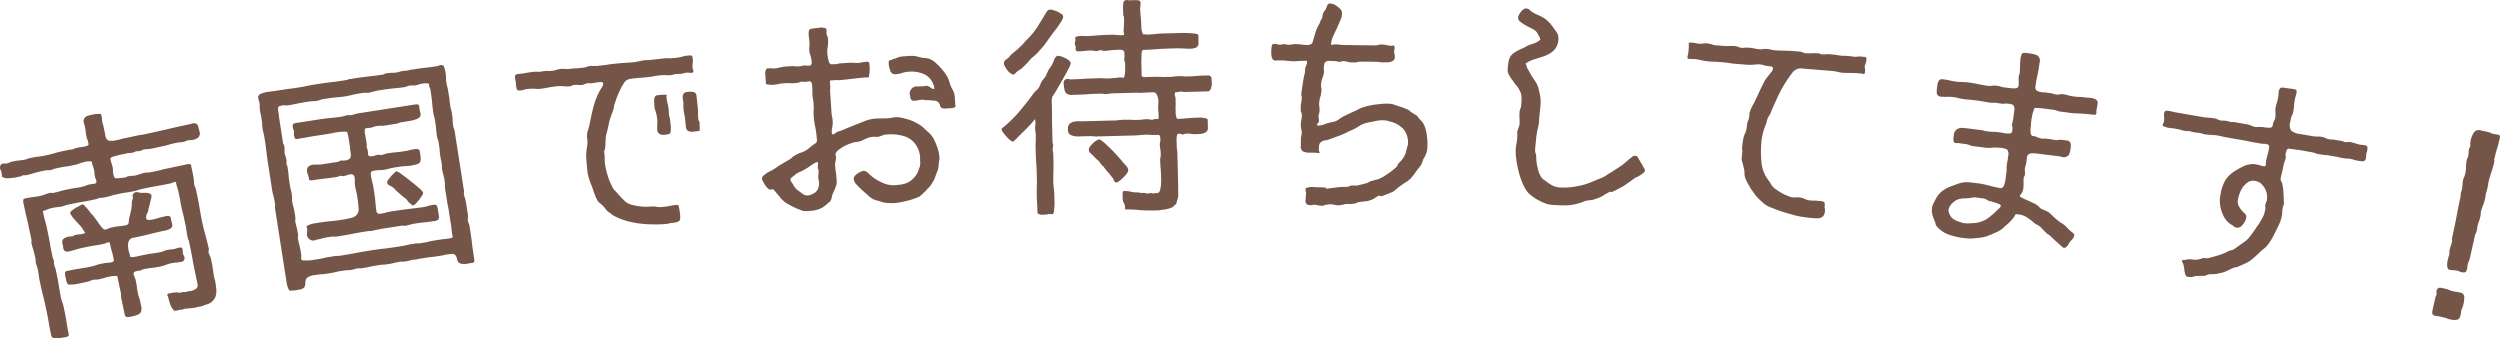 <svg xmlns="http://www.w3.org/2000/svg" width="319.906" height="43.31" viewBox="0 0 319.906 43.31">
  <defs>
    <style>
      .cls-1 {
        fill: #755547;
        fill-rule: evenodd;
      }
    </style>
  </defs>
  <path id="南国でお待ちしてます_" data-name="南国でお待ちしてます！" class="cls-1" d="M243.328,9812.08a1.368,1.368,0,0,0,.7-0.33,0.735,0.735,0,0,0,.121-0.74,6.249,6.249,0,0,0-.246-0.86,0.685,0.685,0,0,0-.789-0.11c-0.969.2-1.937,0.41-2.9,0.64s-1.93.44-2.9,0.65l-0.528.11a1.863,1.863,0,0,0-.476.07q-0.44.09-.968,0.21c-0.352.07-.7,0.15-1.027,0.21a6.7,6.7,0,0,1-.727.19,3.123,3.123,0,0,1-.87.09,0.55,0.55,0,0,1-.45-0.24,1.084,1.084,0,0,1-.177-0.54c-0.05-.24-0.112-0.53-0.18-0.86-0.025-.11-0.05-0.23-0.075-0.35a1.524,1.524,0,0,1-.1-0.34,2.091,2.091,0,0,1-.058-0.42,2.091,2.091,0,0,0-.058-0.42,0.4,0.4,0,0,0-.073-0.2c-0.012-.06-0.077-0.07-0.171-0.08-0.124-.01-0.241.02-0.394,0.02a2.1,2.1,0,0,0-.388.05q-0.22.045-.264,0.06a2.43,2.43,0,0,0-.522.14,0.709,0.709,0,0,0-.479.77,1.307,1.307,0,0,0,.1.32c0.025,0.12.05,0.24,0.068,0.32a3.8,3.8,0,0,1,.095.6,4.6,4.6,0,0,0,.1.62,1.74,1.74,0,0,0,.116.4,2.209,2.209,0,0,1,.123.44c0.044,0.2,0,.3-0.114.33a2.839,2.839,0,0,1-.4.12,4.69,4.69,0,0,1-.535.08c-0.205.04-.381,0.08-0.557,0.12a0.483,0.483,0,0,0-.2.07,0.653,0.653,0,0,1-.229.08,1.9,1.9,0,0,1-.388.05c-0.117.03-.234,0.05-0.381,0.08-0.44.09-.91,0.19-1.373,0.32s-0.927.26-1.367,0.35c-0.322.07-.651,0.11-0.98,0.15s-0.652.11-.975,0.18a1.424,1.424,0,0,0-.346.1,1.411,1.411,0,0,1-.346.1,5.164,5.164,0,0,1-.746.1,5.657,5.657,0,0,0-.71.12,1.529,1.529,0,0,0-.405.12,2.259,2.259,0,0,1-.427.15,0.508,0.508,0,0,1-.248-0.01,0.4,0.4,0,0,0-.211.02,0.353,0.353,0,0,0-.315.25,0.673,0.673,0,0,0-.03.43,0.166,0.166,0,0,0,.054.11c0.006,0.03.019,0.09,0.025,0.12a0.444,0.444,0,0,1,.1.19,0.655,0.655,0,0,0,.014.22c0.007,0.02.019,0.08,0.025,0.11a0.355,0.355,0,0,0,0,.16,0.322,0.322,0,0,0,.291.21,1.3,1.3,0,0,0,.536.07,3.993,3.993,0,0,0,.57-0.06,2.258,2.258,0,0,0,.388-0.05c0.146-.03.264-0.06,0.381-0.08a0.73,0.73,0,0,0,.346-0.11,0.134,0.134,0,0,0,.111-0.05c0.03-.01.059-0.01,0.088-0.02a0.391,0.391,0,0,1,.212-0.01,0.541,0.541,0,0,0,.211-0.02,10.761,10.761,0,0,0,1.074-.29c0.346-.1.7-0.18,1.079-0.26a3.517,3.517,0,0,1,.5-0.07,2.571,2.571,0,0,0,.482-0.04,1.436,1.436,0,0,0,.346-0.11,1.424,1.424,0,0,1,.346-0.1c0.411-.09.821-0.18,1.239-0.23s0.827-.15,1.238-0.24a2.226,2.226,0,0,0,.487-0.16,2.671,2.671,0,0,1,.521-0.14,1.354,1.354,0,0,1,.5-0.11c0.153,0,.271-0.02.394-0.02a0.212,0.212,0,0,1,.172.09c0.018,0.08.037,0.17,0.056,0.26a1.01,1.01,0,0,0,.091.29,0.821,0.821,0,0,1,.086.26c0.018,0.08.037,0.17,0.056,0.26a1.561,1.561,0,0,1,.051.39,2.192,2.192,0,0,0,.064.44,0.569,0.569,0,0,0,.08.23,0.584,0.584,0,0,1,.079.23,0.662,0.662,0,0,1,0,.31,0.47,0.47,0,0,1-.251.11,0.816,0.816,0,0,1-.271.03,2.451,2.451,0,0,1-.264.05,3.231,3.231,0,0,0-.522.15,4.632,4.632,0,0,1-.515.17c-0.323.06-.646,0.13-0.975,0.17s-0.652.11-.974,0.18a6.689,6.689,0,0,0-.845.21,8.815,8.815,0,0,1-.874.21,0.68,0.68,0,0,1-.247,0,0.391,0.391,0,0,0-.212.01,4.4,4.4,0,0,0-.6.19,4.741,4.741,0,0,1-.633.19c-0.323.07-.681,0.12-1.01,0.16s-0.681.11-1,.18a0.156,0.156,0,0,0-.128.12,0.414,0.414,0,0,0-.021.19,0.765,0.765,0,0,0,.033.3c0.162,0.76.323,1.52,0.515,2.28,0.168,0.79.33,1.55,0.491,2.32a0.571,0.571,0,0,1,.021.24,0.431,0.431,0,0,0-.015.22c0.075,0.35.179,0.69,0.276,1.01,0.1,0.35.179,0.7,0.254,1.05a0.436,0.436,0,0,1,.014.21,0.616,0.616,0,0,0,.021.24,2.275,2.275,0,0,0,.122.44,2.415,2.415,0,0,1,.129.46,7.7,7.7,0,0,1,.139.8,7.7,7.7,0,0,0,.139.8c0.124,0.59.249,1.17,0.4,1.75s0.278,1.17.4,1.76c0.118,0.55.23,1.08,0.313,1.62,0.089,0.56.2,1.09,0.313,1.62a0.537,0.537,0,0,0,.594.48c0.329-.04.6-0.06,0.863-0.12,0.029,0,.147-0.03.358-0.04a1.066,1.066,0,0,0,.369-0.14,0.3,0.3,0,0,0,.087-0.17c-0.013-.06-0.025-0.12-0.038-0.18-0.118-.56-0.2-1.09-0.283-1.63-0.089-.56-0.2-1.09-0.32-1.65a4.573,4.573,0,0,0-.16-0.61,4.178,4.178,0,0,1-.189-0.6c-0.119-.56-0.214-1.15-0.309-1.74s-0.22-1.18-.338-1.74a2.93,2.93,0,0,0-.135-0.49,2.592,2.592,0,0,1-.129-0.47,0.431,0.431,0,0,1-.014-0.21,0.272,0.272,0,0,0-.008-0.18,0.43,0.43,0,0,0-.073-0.2,0.43,0.43,0,0,1-.073-0.2c-0.125-.59-0.249-1.17-0.35-1.8-0.1-.59-0.22-1.17-0.345-1.76-0.074-.35-0.149-0.71-0.253-1.05-0.1-.32-0.173-0.67-0.247-1.02l-0.05-.24a0.118,0.118,0,0,1,.069-0.1c0.059-.02.088-0.02,0.118-0.03,0.2-.07.369-0.14,0.538-0.21a3.691,3.691,0,0,1,.522-0.14c0.206-.04.411-0.08,0.623-0.1a4.333,4.333,0,0,0,.622-0.1,1.411,1.411,0,0,0,.346-0.1,0.938,0.938,0,0,1,.317-0.1c0.616-.13,1.2-0.26,1.825-0.36s1.209-.22,1.826-0.36a0.377,0.377,0,0,0,.2-0.07,0.262,0.262,0,0,1,.17-0.06,0.992,0.992,0,0,1,.329-0.04,1.362,1.362,0,0,0,.329-0.04c0.322-.07.645-0.14,0.962-0.24s0.639-.16.962-0.23a8.839,8.839,0,0,1,.886-0.16c0.271-.03.564-0.09,0.857-0.15a3.643,3.643,0,0,0,.64-0.17,6.28,6.28,0,0,1,.61-0.16c0.557-.12,1.144-0.24,1.737-0.34s1.18-.22,1.738-0.33a1.443,1.443,0,0,0,.345-0.11,1.245,1.245,0,0,1,.317-0.1,0.105,0.105,0,0,1,.142.1,4.731,4.731,0,0,0,.16.61,4.207,4.207,0,0,1,.16.61c0.069,0.32.131,0.61,0.193,0.91a9.226,9.226,0,0,0,.164.91c0.081,0.38.156,0.74,0.266,1.11,0.081,0.38.156,0.74,0.237,1.12a9.214,9.214,0,0,1,.163.91c0.039,0.33.1,0.63,0.17,0.95a0.358,0.358,0,0,0,.067.17,0.357,0.357,0,0,1,.066.17c0.169,0.79.337,1.58,0.469,2.35,0.139,0.8.307,1.59,0.475,2.38,0.056,0.27.106,0.5,0.143,0.68a1.01,1.01,0,0,1,.006.46,0.622,0.622,0,0,1-.3.31,1.921,1.921,0,0,1-.685.23,0.173,0.173,0,0,0-.124,0l-0.176.04a0.684,0.684,0,0,1-.352.07,3.85,3.85,0,0,0-.394.02,0.355,0.355,0,0,1-.2.08,2.214,2.214,0,0,0-.683-0.04,4.268,4.268,0,0,0-.71.12l-0.176.04a0.241,0.241,0,0,0-.051.19,0.1,0.1,0,0,0,.048.08c0.006,0.03.012,0.06,0.019,0.09a0.748,0.748,0,0,1,.091.29,2.21,2.21,0,0,0,.117.4,3.2,3.2,0,0,0,.164.49,1.845,1.845,0,0,0,.318.48,0.265,0.265,0,0,0,.307.15l0.587-.12a0.092,0.092,0,0,1,.118-0.03c0.035,0.03.094,0.01,0.129,0.04a0.7,0.7,0,0,1,.223-0.11,1.331,1.331,0,0,1,.358-0.05c0.3-.03.6-0.06,0.928-0.1,0.294-.06.587-0.13,0.881-0.19a1.534,1.534,0,0,0,.345-0.1,2.96,2.96,0,0,1,.487-0.17,1.326,1.326,0,0,0,.5-0.26,1.544,1.544,0,0,0,.567-0.79,2.573,2.573,0,0,0,.071-0.97c-0.045-.35-0.084-0.68-0.159-1.04a5.355,5.355,0,0,1-.205-0.96c-0.033-.3-0.1-0.6-0.135-0.93-0.062-.29-0.124-0.58-0.187-0.88a2.362,2.362,0,0,0-.152-0.42,2.126,2.126,0,0,1-.145-0.4,0.431,0.431,0,0,1,.015-0.22,0.365,0.365,0,0,0,.015-0.22c-0.119-.56-0.272-1.14-0.426-1.72-0.148-.55-0.3-1.13-0.42-1.69-0.143-.67-0.251-1.32-0.365-2s-0.25-1.33-.394-2.01a2.392,2.392,0,0,0-.122-0.43,1.669,1.669,0,0,1-.146-0.4,0.171,0.171,0,0,1,0-.12l-0.018-.09a6.5,6.5,0,0,0-.137-1.07l-0.236-1.12a0.2,0.2,0,0,0-.161-0.18,0.69,0.69,0,0,0-.247-0.01l-2.641.56c-0.206.04-.44,0.09-0.646,0.14a4.739,4.739,0,0,1-.639.16c-0.205.05-.44,0.1-0.646,0.14a5.952,5.952,0,0,1-.687.09,0.092,0.092,0,0,1-.065-0.02,0.119,0.119,0,0,0-.058.01,5.621,5.621,0,0,0-.669.17,5.731,5.731,0,0,1-.692.21,2.571,2.571,0,0,1-.482.04,2.531,2.531,0,0,0-.476.07,0.274,0.274,0,0,1-.088.02c-0.023.04-.023,0.04-0.052,0.04a0.193,0.193,0,0,1-.14.06,0.906,0.906,0,0,1-.3.04,1.933,1.933,0,0,1-.417.05,1.25,1.25,0,0,1-.423.03,0.459,0.459,0,0,1-.224-0.04,0.628,0.628,0,0,1-.157-0.31c-0.019-.08-0.044-0.2-0.062-0.29a2.048,2.048,0,0,1-.029-0.42,1.561,1.561,0,0,0-.051-0.39,2.182,2.182,0,0,0-.123-0.43,2.209,2.209,0,0,1-.123-0.44,0.294,0.294,0,0,1,.078-0.35c0.082-.05.229-0.08,0.4-0.15a3.846,3.846,0,0,0,.522-0.14c0.176-.04.352-0.07,0.528-0.11s0.323-.07.44-0.09a1.687,1.687,0,0,1,.446-0.07,1.282,1.282,0,0,0,.417-0.06,0.5,0.5,0,0,0,.229-0.08,0.483,0.483,0,0,1,.2-0.07,0.613,0.613,0,0,1,.27-0.02,0.73,0.73,0,0,0,.241-0.03,0.1,0.1,0,0,0,.082-0.04,0.286,0.286,0,0,1,.088-0.02,0.9,0.9,0,0,1,.193-0.1c0.088-.02.206-0.05,0.323-0.07,0.124,0,.241-0.02.335-0.01a4.5,4.5,0,0,0,.857-0.15c0.264-.06.558-0.12,0.822-0.18,0.323-.07.675-0.14,0.991-0.24s0.669-.17.992-0.24a2.217,2.217,0,0,1,.446-0.06,2.239,2.239,0,0,0,.417-0.06,1.428,1.428,0,0,0,.287-0.09,0.827,0.827,0,0,1,.258-0.09,1.433,1.433,0,0,1,.359-0.04A1.362,1.362,0,0,0,243.328,9812.08Zm-1.53,15.62a0.467,0.467,0,0,0,.422-0.61c-0.006-.03-0.018-0.09-0.025-0.12a0.1,0.1,0,0,1-.048-0.08,0.719,0.719,0,0,1-.1-0.19,1.4,1.4,0,0,1-.039-0.33,1.024,1.024,0,0,0-.033-0.3,0.217,0.217,0,0,0-.167-0.21,1.482,1.482,0,0,0-.3.03l-0.264.06a1,1,0,0,1-.287.09,3.288,3.288,0,0,1-.446.07,2.226,2.226,0,0,0-.447.06,1.533,1.533,0,0,0-.4.12,1.973,1.973,0,0,1-.4.14c-0.44.1-.886,0.16-1.333,0.22s-0.915.17-1.356,0.26q-0.087.015-.264,0.06c-0.146.03-.264,0.05-0.381,0.08a1.266,1.266,0,0,1-.358.04,1.016,1.016,0,0,1-.283-0.03c-0.031-.15-0.056-0.26-0.087-0.41a1.844,1.844,0,0,1-.117-0.4,2.9,2.9,0,0,1-.07-0.48,2.164,2.164,0,0,1,.018-0.49,0.8,0.8,0,0,1,.189-0.41,0.6,0.6,0,0,1,.409-0.24l0.851-.18c0.5-.11,1-0.22,1.49-0.35s0.992-.24,1.491-0.35c0.117-.02.264-0.05,0.41-0.08a3.289,3.289,0,0,0,.428-0.16,0.666,0.666,0,0,0,.315-0.25,0.492,0.492,0,0,0,.036-0.4c-0.018-.09-0.043-0.21-0.068-0.33a1.141,1.141,0,0,1-.1-0.31,0.07,0.07,0,0,1,.017-0.07,0.342,0.342,0,0,0-.463-0.3,0.262,0.262,0,0,0-.188-0.02,0.5,0.5,0,0,1-.2.07,7.182,7.182,0,0,0-.786.2,7.182,7.182,0,0,1-.786.2,3.514,3.514,0,0,1-.424.03,0.255,0.255,0,0,1-.313-0.18,0.954,0.954,0,0,1,.11-0.64,1.189,1.189,0,0,0,.175-0.62c0.023-.03.034-0.13,0.091-0.29s0.078-.36.128-0.55c0.057-.17.079-0.36,0.136-0.52a1.345,1.345,0,0,0,.032-0.28,0.384,0.384,0,0,0-.18-0.27,2.616,2.616,0,0,0-.36-0.11c-0.124,0-.247-0.01-0.371-0.01-0.153,0-.241.02-0.335,0.01a1.217,1.217,0,0,1-.413-0.07,1.033,1.033,0,0,0-.429,0,0.3,0.3,0,0,0-.233.2,0.307,0.307,0,0,0-.085.33,0.373,0.373,0,0,1-.019.34,1.434,1.434,0,0,0-.094.57c-0.015.22-.03,0.43-0.051,0.62-0.045.23-.089,0.45-0.14,0.65-0.044.22-.118,0.45-0.162,0.68a2.881,2.881,0,0,0-.037.4,0.4,0.4,0,0,1-.172.34,0.607,0.607,0,0,1-.287.1c-0.265.05-.564,0.09-0.864,0.12a7.093,7.093,0,0,0-.857.15,1.736,1.736,0,0,0-.375.11,2.911,2.911,0,0,1-.4.15c-0.029,0-.058.01-0.064-0.02l-0.118.02a1.206,1.206,0,0,1-.387-0.37,4.866,4.866,0,0,1-.472-0.64c-0.173-.24-0.34-0.45-0.472-0.64a1.052,1.052,0,0,0-.316-0.33c-0.048-.08-0.131-0.18-0.221-0.32-0.119-.13-0.209-0.26-0.328-0.39s-0.2-.23-0.322-0.36a0.571,0.571,0,0,0-.285-0.18,2.182,2.182,0,0,1-.356.19c-0.193.11-.357,0.2-0.55,0.3-0.186.14-.35,0.23-0.478,0.35a0.438,0.438,0,0,0-.173.34,1.137,1.137,0,0,0,.09.14,1.054,1.054,0,0,1,.1.16,5.59,5.59,0,0,0,.537.65c0.2,0.21.364,0.42,0.561,0.62a4.23,4.23,0,0,1,.334.42,1.582,1.582,0,0,0,.311.46l-0.023.03a0.121,0.121,0,0,1-.059.01,0.087,0.087,0,0,1-.081.05,0.26,0.26,0,0,1-.17.07,2.226,2.226,0,0,1-.447.06,3.7,3.7,0,0,0-.475.07,0.874,0.874,0,0,0-.386.21,1.258,1.258,0,0,0-.218-0.02,0.647,0.647,0,0,0-.212.02,1.739,1.739,0,0,0-.679.26,0.609,0.609,0,0,0-.163.68c0.031,0.15.056,0.27,0.081,0.38a0.76,0.76,0,0,0,.075.36,0.428,0.428,0,0,0,.232.22,0.655,0.655,0,0,0,.4.01c0.323-.07.669-0.17,0.985-0.27s0.669-.17.992-0.24c0.44-.09.851-0.18,1.3-0.25,0.417-.05.828-0.14,1.268-0.23a0.482,0.482,0,0,0,.2-0.08,0.262,0.262,0,0,1,.17-0.06c0.059-.02.117-0.03,0.205-0.05a0.138,0.138,0,0,1,.149.12c0.068,0.33.143,0.68,0.241,1s0.172,0.66.241,0.99a0.539,0.539,0,0,1,0,.3,0.488,0.488,0,0,1-.305.16,4.372,4.372,0,0,1-.628.07c-0.212.02-.447,0.07-0.652,0.11a4.346,4.346,0,0,0-.61.16,4.786,4.786,0,0,1-.633.19c-0.528.12-1.063,0.2-1.568,0.28-0.534.08-1.062,0.19-1.59,0.3a0.252,0.252,0,0,0-.233.21,1.45,1.45,0,0,0,.016.36c0.037,0.18.074,0.35,0.112,0.53a2.737,2.737,0,0,0,.17.51,0.288,0.288,0,0,0,.3.12c0.153,0,.306,0,0.517-0.01a3.2,3.2,0,0,0,.535-0.09c0.176-.03.293-0.06,0.352-0.07,0.205-.04.381-0.08,0.587-0.13a3.255,3.255,0,0,0,.551-0.14,3.349,3.349,0,0,1,.31-0.13c0.118-.03.235-0.05,0.323-0.07,0.029,0,.094.01,0.218,0.02,0.029-.01.088-0.02,0.117-0.03a0.109,0.109,0,0,0,.095.01c0.234-.05.469-0.1,0.727-0.18a5.63,5.63,0,0,1,.7-0.18,2.033,2.033,0,0,1,.235-0.05,1.074,1.074,0,0,1,.329-0.04c0.123,0,.241-0.02.335-0.01a0.216,0.216,0,0,1,.159.03l0.436,2.05a1.265,1.265,0,0,1,.045.36,1.477,1.477,0,0,0,.016.36l0.449,2.12a0.364,0.364,0,0,0,.409.34,3,3,0,0,0,.594-0.1,2.815,2.815,0,0,0,.773-0.25,0.775,0.775,0,0,0,.326-0.35,1.448,1.448,0,0,0,.034-0.56c-0.043-.2-0.1-0.47-0.168-0.79a2.415,2.415,0,0,0-.129-0.46,2.351,2.351,0,0,1-.123-0.44,8.379,8.379,0,0,1-.151-0.85,7.573,7.573,0,0,0-.145-0.83,2.174,2.174,0,0,0-.116-0.41,1.5,1.5,0,0,1-.14-0.36,0.3,0.3,0,0,1,.131-0.4,2.659,2.659,0,0,1,.463-0.13,0.555,0.555,0,0,0,.241-0.02,0.112,0.112,0,0,0,.082-0.05,0.286,0.286,0,0,0,.088-0.02,1.145,1.145,0,0,1,.163-0.09c0.382-.08.74-0.13,1.128-0.18s0.746-.1,1.127-0.18a4.741,4.741,0,0,0,.633-0.19,3.7,3.7,0,0,1,.634-0.2,6.221,6.221,0,0,1,.681-0.11A4.65,4.65,0,0,0,241.8,9827.7Zm36.7-5.25a2.06,2.06,0,0,1,0-.43,1.753,1.753,0,0,0-.006-0.42l-0.1-.63c-0.037-.23-0.078-0.5-0.125-0.8a5.851,5.851,0,0,0-.175-0.73,1.7,1.7,0,0,1-.1-0.44,0.437,0.437,0,0,1,0-.21,0.439,0.439,0,0,0,0-.21l-1.17-7.5a1.517,1.517,0,0,0-.089-0.38,1.569,1.569,0,0,1-.12-0.38,8.2,8.2,0,0,1-.07-0.84,7.525,7.525,0,0,0-.1-0.83,2.538,2.538,0,0,0-.1-0.47,2.508,2.508,0,0,1-.1-0.44c-0.042-.27-0.088-0.57-0.105-0.87-0.046-.29-0.092-0.59-0.134-0.86a5.634,5.634,0,0,0-.136-0.68,4.807,4.807,0,0,1-.174-1.3,4.337,4.337,0,0,0-.067-0.63,6.053,6.053,0,0,0-.152-0.59,0.386,0.386,0,0,0-.47-0.29,0.962,0.962,0,0,0-.233.07,0.962,0.962,0,0,1-.233.07c-0.533.08-1.067,0.16-1.576,0.21-0.538.06-1.071,0.14-1.6,0.22-0.119.02-.237,0.04-0.326,0.05a1.462,1.462,0,0,1-.351.09,0.824,0.824,0,0,1-.272.01c-0.089.01-.207,0.03-0.3,0.05a1.375,1.375,0,0,0-.381.09,2.9,2.9,0,0,1-.381.09,5,5,0,0,1-.691.04,6.7,6.7,0,0,0-.687.08c-0.029,0-.059.01-0.089,0.01-0.025.04-.025,0.04-0.054,0.04a1.2,1.2,0,0,1-.169.09c-0.741.11-1.457,0.2-2.173,0.28s-1.428.19-2.169,0.31a0.39,0.39,0,0,0-.2.06,0.648,0.648,0,0,1-.233.06c-0.652.11-1.3,0.21-1.932,0.27-0.656.08-1.309,0.18-1.961,0.28-0.385.06-.741,0.12-1.092,0.2s-0.707.14-1.093,0.2c-0.444.07-.889,0.14-1.338,0.18-0.445.07-.919,0.14-1.364,0.21-0.326.05-.682,0.11-1.072,0.14a4.339,4.339,0,0,0-1.079.29,0.427,0.427,0,0,0-.214.18,0.382,0.382,0,0,0-.077.29,1.7,1.7,0,0,0,.1.44,2,2,0,0,1,.093.59,4.3,4.3,0,0,0,.033.61,5.5,5.5,0,0,0,.136.67c0.037,0.24.074,0.48,0.106,0.68a2.282,2.282,0,0,1,.04.45,2.521,2.521,0,0,0,.044.48,3.337,3.337,0,0,0,.118.56,3.341,3.341,0,0,1,.117.56c0.107,0.68.208,1.33,0.28,1.99,0.077,0.69.183,1.37,0.29,2.05l0.439,2.82a7.77,7.77,0,0,0,.184.79,7.293,7.293,0,0,1,.155.8,1.39,1.39,0,0,1,.025.36,1.446,1.446,0,0,0,0,.36l1.488,9.55a0.938,0.938,0,0,0,.067.23,1.252,1.252,0,0,0,.081.32,1.016,1.016,0,0,0,.169.31,0.153,0.153,0,0,0,.167.09,1.65,1.65,0,0,1,.33-0.02c0.089-.01.208-0.03,0.3-0.04,0.119-.02.326-0.05,0.593-0.1a1.065,1.065,0,0,0,.535-0.26,1.052,1.052,0,0,0,.139-0.48,2.484,2.484,0,0,1,.049-0.46,0.626,0.626,0,0,1,.305-0.38,1.931,1.931,0,0,1,.871-0.26c0.267-.04.533-0.08,0.8-0.1a7.234,7.234,0,0,0,.805-0.09c0.356-.06.712-0.11,1.063-0.2s0.707-.14,1.033-0.19a2.546,2.546,0,0,1,.479-0.04,3.353,3.353,0,0,0,.889-0.14,2.152,2.152,0,0,1,.411-0.1,0.647,0.647,0,0,1,.241,0,0.677,0.677,0,0,0,.242-0.01c0.386-.06.741-0.12,1.093-0.2s0.706-.14,1.092-0.2a4.8,4.8,0,0,1,.657-0.07c0.212-.01.419-0.04,0.627-0.07,0.237-.04.474-0.08,0.737-0.15,0.232-.06.469-0.1,0.707-0.14a1.439,1.439,0,0,1,.36-0.02,1.441,1.441,0,0,0,.36-0.03,4.728,4.728,0,0,0,.529-0.11,2.991,2.991,0,0,1,.559-0.12,0.432,0.432,0,0,1,.153.01,0.494,0.494,0,0,1,.118-0.02,0.278,0.278,0,0,0,.174-0.06l1.037-.16a8.942,8.942,0,0,1,.894-0.11c0.267-.04.564-0.09,0.86-0.13,0.089-.02.237-0.04,0.445-0.07a2.974,2.974,0,0,1,.559-0.12,3.981,3.981,0,0,1,.568-0.06,0.5,0.5,0,0,1,.34.04,0.671,0.671,0,0,1,.306.41,2.5,2.5,0,0,0,.133.46,0.551,0.551,0,0,0,.352.31,2,2,0,0,0,.943.01l0.533-.09a0.287,0.287,0,0,0,.31-0.35c-0.107-.68-0.218-1.39-0.3-2.11-0.077-.68-0.187-1.4-0.294-2.08a2.322,2.322,0,0,0-.1-0.44A1.788,1.788,0,0,1,278.5,9822.45Zm-3.305-6.59a6.277,6.277,0,0,0,.175.73,6.285,6.285,0,0,1,.145.73c0.018,0.12.037,0.24,0.051,0.33-0.012.12,0.007,0.24,0,.36a3.053,3.053,0,0,0,.086.75c0.041,0.27.078,0.5,0.12,0.77,0.069,0.45.143,0.92,0.242,1.36,0.07,0.44.144,0.92,0.213,1.36,0.051,0.33.1,0.66,0.153,0.98,0.021,0.33.076,0.69,0.127,1.02a0.25,0.25,0,0,0,.053.14,0.189,0.189,0,0,1-.146.23,1.234,1.234,0,0,1-.351.09,7.538,7.538,0,0,1-.775.09l-0.8.12c-0.385.07-.741,0.12-1.092,0.21s-0.707.14-1.092,0.2a0.652,0.652,0,0,1-.242,0,0.824,0.824,0,0,0-.272.02c-0.326.05-.682,0.1-1,0.18s-0.677.14-1,.19c-0.652.1-1.3,0.2-1.961,0.28-0.686.07-1.339,0.17-1.991,0.27-0.563.09-1.156,0.19-1.715,0.3s-1.152.21-1.715,0.3a4.374,4.374,0,0,1-.627.07,4.815,4.815,0,0,0-.657.07c-0.356.06-.712,0.11-1.063,0.2s-0.707.14-1.062,0.19l-0.356.06a4.631,4.631,0,0,1-.568.06c-0.212,0-.4,0-0.548-0.01a0.414,0.414,0,0,1-.315-0.07c0-.03,0-0.03-0.009-0.06a0.127,0.127,0,0,1-.043-0.09,2.309,2.309,0,0,1,.022-0.24,0.345,0.345,0,0,1,.007-0.16c0-.02-0.014-0.08-0.019-0.11-0.055-.36-0.111-0.72-0.2-1.07s-0.17-.7-0.226-1.05a0.562,0.562,0,0,1,.023-0.25,0.581,0.581,0,0,0-.008-0.24,7.6,7.6,0,0,0-.159-0.83,7.743,7.743,0,0,1-.189-0.82l-0.014-.09a1.386,1.386,0,0,0,.029-0.4c-0.032-.2-0.051-0.32-0.064-0.41a7.6,7.6,0,0,0-.16-0.83,7.5,7.5,0,0,1-.188-0.82,2.569,2.569,0,0,1-.015-0.48,2.217,2.217,0,0,0-.04-0.45,4.675,4.675,0,0,0-.131-0.65,4.675,4.675,0,0,1-.131-0.65c-0.061-.38-0.116-0.74-0.142-1.1s-0.081-.72-0.141-1.1a0.411,0.411,0,0,0-.062-0.2,0.306,0.306,0,0,1-.058-0.18,0.579,0.579,0,0,1-.007-0.24,0.581,0.581,0,0,0-.007-0.24,2.229,2.229,0,0,0-.1-0.44,1.733,1.733,0,0,1-.139-0.89,2.361,2.361,0,0,0-.04-0.45c0-.03-0.014-0.09-0.018-0.12a0.1,0.1,0,0,1-.044-0.08,0.855,0.855,0,0,1-.091-0.2c-0.037-.24-0.093-0.59-0.167-1.07-0.069-.44-0.143-0.92-0.222-1.42s-0.148-.95-0.178-1.34a3.276,3.276,0,0,1-.077-0.69,0.265,0.265,0,0,1,.21-0.21,1.769,1.769,0,0,1,.291-0.08,1.827,1.827,0,0,1,.39-0.03,1.064,1.064,0,0,0,.306.02c0.445-.07.86-0.14,1.3-0.24s0.855-.16,1.3-0.23c0.207-.03.415-0.06,0.627-0.07a4.364,4.364,0,0,0,.627-0.06,3.354,3.354,0,0,0,.436-0.13,1.709,1.709,0,0,1,.44-0.1c0.445-.07.86-0.14,1.309-0.18s0.869-.07,1.314-0.14c0.385-.06.736-0.15,1.088-0.23s0.707-.14,1.092-0.2a2.239,2.239,0,0,1,.449-0.04,1.735,1.735,0,0,0,.395,0c0.237-.04.47-0.11,0.7-0.17a5.215,5.215,0,0,1,.737-0.15c0.563-.09,1.1-0.17,1.665-0.23,0.538-.05,1.076-0.1,1.64-0.19a0.919,0.919,0,0,0,.2-0.09,0.258,0.258,0,0,0,.114-0.05,0.486,0.486,0,0,1,.118-0.02,2.928,2.928,0,0,1,.42-0.04,2,2,0,0,0,.424,0,2.292,2.292,0,0,0,.436-0.13,1.608,1.608,0,0,1,.41-0.09,1.045,1.045,0,0,1,.178-0.03,1.01,1.01,0,0,1,.3-0.02c0.094,0.02.183,0,.276,0.02s0.128,0.04.137,0.1l0.019,0.12a0.211,0.211,0,0,0,0,.18,0.25,0.25,0,0,1,.053.14,0.911,0.911,0,0,1,.092.2c0.078,0.51.152,0.98,0.2,1.46s0.089,0.96.168,1.46a3.605,3.605,0,0,0,.122.59,3.859,3.859,0,0,1,.122.59c0.051,0.33.1,0.65,0.123,0.98s0.072,0.66.123,0.98a2.29,2.29,0,0,0,.128.44,2.462,2.462,0,0,1,.1.47c0.046,0.3.092,0.59,0.109,0.89s0.063,0.6.109,0.9a1.63,1.63,0,0,0,.09.38c0.018,0.12.037,0.24,0.06,0.38a1.553,1.553,0,0,1,.026.37A1.457,1.457,0,0,0,275.191,9815.86Zm-3.714,4.61a0.82,0.82,0,0,0,.358-0.23c0.129-.15.284-0.32,0.439-0.5,0.125-.17.246-0.37,0.371-0.54a0.745,0.745,0,0,0,.127-0.36,2.123,2.123,0,0,0-.517-0.58c-0.318-.29-0.7-0.59-1.115-0.92s-0.793-.61-1.17-0.88a2.064,2.064,0,0,0-.633-0.36,2.6,2.6,0,0,0-.293.26,4.014,4.014,0,0,0-.394.39c-0.125.17-.255,0.32-0.355,0.45a0.615,0.615,0,0,0-.127.36,0.4,0.4,0,0,0,.164.28,3.556,3.556,0,0,0,.432.23,1.756,1.756,0,0,1,.421.36,6.562,6.562,0,0,0,.605.57c0.211,0.18.421,0.37,0.661,0.54a1.439,1.439,0,0,1,.288.29,1.833,1.833,0,0,0,.3.35,0.376,0.376,0,0,1,.171.12,0.55,0.55,0,0,0,.147.16,0.125,0.125,0,0,0,.059-0.01C271.447,9820.48,271.447,9820.48,271.477,9820.47Zm2.623,2.02a0.975,0.975,0,0,0,.659-0.25,1.7,1.7,0,0,0-.022-0.73l-0.088-.56a1.743,1.743,0,0,0-.133-0.46,0.505,0.505,0,0,0-.438-0.09,4.351,4.351,0,0,0-.618.13,4.4,4.4,0,0,1-.614.15c-0.622.1-1.279,0.17-1.936,0.25s-1.309.17-1.932,0.27c-0.267.04-.563,0.09-0.855,0.16a7.545,7.545,0,0,1-.851.19,0.416,0.416,0,0,1-.493-0.43c-0.065-.42-0.1-0.84-0.135-1.26-0.031-.39-0.1-0.8-0.16-1.22-0.051-.33-0.106-0.68-0.187-1s-0.166-.68-0.216-1a0.75,0.75,0,0,1,.028-0.4,0.388,0.388,0,0,1,.333-0.2,4.831,4.831,0,0,1,.657-0.08,3.335,3.335,0,0,0,.632-0.04,7.482,7.482,0,0,0,.85-0.19c0.292-.07.589-0.12,0.856-0.16s0.563-.09.864-0.11a7.764,7.764,0,0,0,.869-0.07,6.748,6.748,0,0,0,.821-0.19,0.65,0.65,0,0,0,.383-0.27,0.8,0.8,0,0,0,.078-0.47,6,6,0,0,0-.095-0.8,0.434,0.434,0,0,0-.242-0.39,1.841,1.841,0,0,0-.514.02,3.982,3.982,0,0,0-.588.12,3.982,3.982,0,0,1-.588.12c-0.356.06-.712,0.11-1.072,0.14s-0.716.08-1.072,0.13a2.171,2.171,0,0,0-.411.1,3.34,3.34,0,0,1-.435.13,0.487,0.487,0,0,1-.217-0.03,1.221,1.221,0,0,0-.271.01,1.329,1.329,0,0,0-.322.08,1.45,1.45,0,0,1-.351.09,1.067,1.067,0,0,1-.365-0.01,0.241,0.241,0,0,1-.19-0.24,0.818,0.818,0,0,1-.012-0.27c-0.009-.06-0.023-0.15-0.037-0.24a0.411,0.411,0,0,0-.062-0.2,0.411,0.411,0,0,1-.062-0.2,0.468,0.468,0,0,1,0-.22,0.266,0.266,0,0,0,0-.18l-0.129-.83c-0.014-.09-0.028-0.18-0.051-0.32a0.89,0.89,0,0,1-.06-0.39,1.123,1.123,0,0,1,.008-0.34,0.223,0.223,0,0,1,.219-0.15,1.955,1.955,0,0,0,.237-0.04,0.494,0.494,0,0,0,.242-0.01,2.279,2.279,0,0,0,.436-0.12,1.6,1.6,0,0,1,.41-0.1,3.344,3.344,0,0,1,.449-0.04,2.289,2.289,0,0,0,.454-0.01l1.72-.27a0.679,0.679,0,0,0,.228-0.09,0.393,0.393,0,0,1,.2-0.06l0.682-.11c0.118-.02.3-0.05,0.5-0.08a4.871,4.871,0,0,0,.643-0.16,1.427,1.427,0,0,0,.535-0.27,0.487,0.487,0,0,0,.168-0.48c-0.009-.06-0.018-0.12-0.032-0.21a0.356,0.356,0,0,1-.058-0.17l-0.078-.5a0.237,0.237,0,0,0-.1-0.26,0.382,0.382,0,0,0-.315-0.07l-7.175,1.12a4.161,4.161,0,0,0-.559.11,4.068,4.068,0,0,1-.583.16,0.57,0.57,0,0,1-.183-0.01,0.374,0.374,0,0,0-.182,0,1.945,1.945,0,0,0-.47.11,2.556,2.556,0,0,1-.47.1c-0.5.08-1.012,0.13-1.521,0.18s-1.013.12-1.517,0.2l-2.638.41a1.214,1.214,0,0,0-.406.13,0.528,0.528,0,0,0-.05.46,0.774,0.774,0,0,0,.072.26,0.958,0.958,0,0,1,.071.26,0.483,0.483,0,0,1,0,.22,0.437,0.437,0,0,0,0,.21,0.719,0.719,0,0,0,.076.29,0.232,0.232,0,0,0,.279.23c0.563-.09,1.156-0.18,1.715-0.3,0.563-.09,1.156-0.18,1.72-0.26,0.444-.07.919-0.15,1.448-0.26a5.711,5.711,0,0,1,1.441-.11c0.089-.01.124,0.02,0.128,0.05,0.053,0.14.081,0.32,0.143,0.52,0.032,0.21.069,0.45,0.106,0.68s0.074,0.48.106,0.68a4.859,4.859,0,0,0,.068.63,1.544,1.544,0,0,1,0,.76,0.891,0.891,0,0,1-.7.35,1.115,1.115,0,0,1-.518-0.01,0.428,0.428,0,0,1-.169.09c-0.084.04-.139,0.08-0.169,0.09l-2.164.34a4.883,4.883,0,0,1-.543.02,4.892,4.892,0,0,0-.543.02,1.052,1.052,0,0,0-.624.28,0.8,0.8,0,0,0-.106.69,1.855,1.855,0,0,0,.124.4,2.951,2.951,0,0,1,.113.53,0.2,0.2,0,0,0,.226.09,1.477,1.477,0,0,0,.212,0c0.5-.08,1.038-0.17,1.576-0.22,0.509-.05,1.042-0.13,1.546-0.21a0.5,0.5,0,0,0,.233-0.07,0.393,0.393,0,0,1,.2-0.06,0.5,0.5,0,0,1,.212,0,0.382,0.382,0,0,0,.217.02,2.249,2.249,0,0,0,.435-0.12,1.709,1.709,0,0,1,.44-0.1,0.4,0.4,0,0,1,.514.37,2.149,2.149,0,0,1,.045.48,1.833,1.833,0,0,0,0,.43,8.174,8.174,0,0,0,.159.82,7.37,7.37,0,0,1,.159.83c0.093,0.59.137,1.07,0.158,1.4a1.1,1.1,0,0,1-.206.82,1.394,1.394,0,0,1-.724.42c-0.322.08-.791,0.18-1.384,0.27-0.5.08-1.013,0.13-1.522,0.18s-1.042.13-1.546,0.21c-0.059.01-.148,0.02-0.3,0.05a1.948,1.948,0,0,0-.411.09c-0.143.06-.287,0.11-0.4,0.16a0.181,0.181,0,0,0-.15.2,0.249,0.249,0,0,0,.053.15,1.006,1.006,0,0,1,.016.3,1.008,1.008,0,0,0-.013.3,0.813,0.813,0,0,0,1.2.88,9.012,9.012,0,0,0,.88-0.2,7.023,7.023,0,0,1,.855-0.16,1.689,1.689,0,0,1,.449-0.04,1.735,1.735,0,0,0,.395,0c0.682-.11,1.393-0.22,2.071-0.36s1.359-.24,2.041-0.35a0.945,0.945,0,0,0,.36-0.02,3.932,3.932,0,0,0,.559-0.12,3.982,3.982,0,0,0,.588-0.12c0.178-.03.3-0.05,0.386-0.06l2.312-.36a0.307,0.307,0,0,1,.212,0,0.382,0.382,0,0,0,.217.02,6.812,6.812,0,0,0,.673-0.16,4.4,4.4,0,0,1,.677-0.14c0.385-.06.771-0.12,1.161-0.15C273.329,9822.61,273.715,9822.55,274.1,9822.49Zm34.041-12.69a0.6,0.6,0,0,1-.112-0.2,0.529,0.529,0,0,1-.052-0.2c-0.03-.27-0.032-0.57-0.035-0.87a7.722,7.722,0,0,0-.06-0.84l-0.136-1.26a0.473,0.473,0,0,0-.258-0.42,0.9,0.9,0,0,0-.49-0.07,0.324,0.324,0,0,0-.182-0.01l-0.268.03a0.532,0.532,0,0,0-.405.17,0.611,0.611,0,0,0-.147.31,1.141,1.141,0,0,0,.019.45l0.048,0.45a1.447,1.447,0,0,1,.009.36,1.469,1.469,0,0,0,.009.36,6.365,6.365,0,0,0,.111.75,6.491,6.491,0,0,1,.114.77q0.039,0.36.068,0.63a1.166,1.166,0,0,0,.082.47,0.471,0.471,0,0,0,.3.3,1.269,1.269,0,0,0,.639.05l0.537-.06a0.176,0.176,0,0,0,.116-0.04c0.03,0,.09-0.01.119-0.01Zm-5.41,1.04a0.555,0.555,0,0,0,.293.48,0.765,0.765,0,0,0,.557.12l0.447-.04a0.715,0.715,0,0,1,.232-0.09c0.093,0.02.146-.05,0.16-0.2a4.708,4.708,0,0,0,.045-0.7c-0.026-.24-0.052-0.47-0.075-0.68-0.006-.06-0.019-0.18-0.038-0.36a1.1,1.1,0,0,0-.1-0.32l-0.061-.57a0.367,0.367,0,0,1,.01-0.18c-0.006-.06-0.013-0.12-0.019-0.18a5.745,5.745,0,0,0-.137-0.71,4.815,4.815,0,0,1-.134-0.68,0.642,0.642,0,0,1,.007-0.21,0.626,0.626,0,0,1,.04-0.19,3.672,3.672,0,0,0-.875.01l-0.3.03a0.419,0.419,0,0,0-.392.28,1.614,1.614,0,0,0-.048.67,5.516,5.516,0,0,0,.045.69,0.6,0.6,0,0,0,.052.21c0.04,0.08.046,0.14,0.082,0.2a6.673,6.673,0,0,1,.209,1.09,2.713,2.713,0,0,1,0,.55,3.293,3.293,0,0,0,0,.57A0.369,0.369,0,0,0,302.731,9810.84Zm3.647-9.51a3.9,3.9,0,0,0-.471.11,3.278,3.278,0,0,1-.561.12c-0.208.03-.387,0.05-0.6,0.07a4.884,4.884,0,0,1-.663.01,4.924,4.924,0,0,0-.689.05l-1.88.2a1.177,1.177,0,0,0-.331,0,4.865,4.865,0,0,0-.653.11c-0.206.05-.441,0.1-0.65,0.13-0.388.04-.805,0.08-1.226,0.1s-0.839.06-1.227,0.1c-0.268.03-.566,0.06-0.865,0.1-0.295.06-.593,0.09-0.861,0.12-0.09.01-.239,0.03-0.478,0.05a1,1,0,0,1-.48.02,1.017,1.017,0,0,1-.3.01,1.012,1.012,0,0,0-.3,0,1.385,1.385,0,0,0-.382.1,2.314,2.314,0,0,1-.441.11l-0.566.06a4.153,4.153,0,0,1-.69.04c-0.238.03-.477,0.06-0.716,0.08a2.3,2.3,0,0,1-.454-0.01,2.3,2.3,0,0,0-.454-0.01,4.061,4.061,0,0,0-.59.12,3.055,3.055,0,0,1-.59.13,2.235,2.235,0,0,1-.51.02,3.231,3.231,0,0,0-.54.03l-0.209.02a1.363,1.363,0,0,1-.478.06,4.74,4.74,0,0,0-.513-0.01c-0.328.04-.686,0.08-1.011,0.14a8.681,8.681,0,0,1-1.011.14c-0.06.01-.12,0.01-0.209,0.02a0.336,0.336,0,0,0-.2.15,0.332,0.332,0,0,0-.057.3,1.525,1.525,0,0,0,.069.36c0.013,0.12.025,0.24,0.038,0.36a5.253,5.253,0,0,0,.108.71q0.029,0.27.566,0.21a2.314,2.314,0,0,0,.441-0.11,3.36,3.36,0,0,1,.444-0.08,7.32,7.32,0,0,1,.812-0.03,3.181,3.181,0,0,0,.815.01c0.328-.04.683-0.11,1.038-0.17,0.325-.07.683-0.11,1.041-0.15a3.978,3.978,0,0,1,.845,0,3.978,3.978,0,0,0,.845,0,0.528,0.528,0,0,0,.232-0.09,0.671,0.671,0,0,1,.232-0.08,3.282,3.282,0,0,1,.543,0,3.294,3.294,0,0,0,.544,0,0.173,0.173,0,0,0,.116-0.04,0.877,0.877,0,0,0,.262-0.09,0.405,0.405,0,0,1,.205-0.05,0.088,0.088,0,0,1,.087-0.04,0.142,0.142,0,0,0,.056-0.04,0.538,0.538,0,0,0,.368.05,4.654,4.654,0,0,0,.593-0.09c0.209-.03.388-0.04,0.6-0.07a0.736,0.736,0,0,1,.371.08l0.006,0.06a0.876,0.876,0,0,1-.127.5c-0.13.19-.233,0.36-0.309,0.49a9.231,9.231,0,0,0-.781,1.98c-0.194.72-.332,1.4-0.469,2.08a9.51,9.51,0,0,1-.232.93,2.235,2.235,0,0,0-.144.89,5.841,5.841,0,0,1,.06.84c-0.007.21-.067,0.49-0.118,0.85a5.585,5.585,0,0,0-.013,1.27c0.019,0.45.067,0.9,0.112,1.32a3.468,3.468,0,0,0,.1.62,1.656,1.656,0,0,0,.105.41c0.046,0.15.089,0.26,0.135,0.41s0.125,0.32.207,0.52c0.125,0.32.224,0.67,0.349,0.99a5.631,5.631,0,0,0,.438.98,1.6,1.6,0,0,0,.37.35c0.2,0.19.334,0.3,0.4,0.38s0.139,0.16.209,0.25,0.141,0.19.211,0.28a2.1,2.1,0,0,0,.327.23l0.331,0.27a6.4,6.4,0,0,0,1.585.7,9.473,9.473,0,0,0,1.855.41,13.341,13.341,0,0,0,1.885.12,12.084,12.084,0,0,0,1.743-.07,0.368,0.368,0,0,0,.176-0.04,0.289,0.289,0,0,1,.176-0.05c0.238-.03.447-0.05,0.626-0.07a0.919,0.919,0,0,0,.408-0.14,0.394,0.394,0,0,0,.239-0.29,3.234,3.234,0,0,0-.008-0.64,7.906,7.906,0,0,0-.219-1.18,0.348,0.348,0,0,1-.212-0.01l-0.209.02c-0.209.03-.417,0.05-0.623,0.1a4.392,4.392,0,0,1-.623.1c-0.149.02-.269,0.03-0.418,0.04a1.969,1.969,0,0,1-.421.02c-0.152-.01-0.337-0.05-0.49-0.07a2.923,2.923,0,0,0-.513,0,6.771,6.771,0,0,1-1.27-.01,7.074,7.074,0,0,1-1.232-.23,2.055,2.055,0,0,1-1-.62,9.5,9.5,0,0,1-.819-0.88,1.962,1.962,0,0,1-.242-0.27,1.428,1.428,0,0,1-.238-0.25c-0.112-.2-0.227-0.43-0.346-0.68a7.729,7.729,0,0,1-.332-0.84c-0.092-.3-0.184-0.59-0.246-0.88-0.059-.27-0.118-0.53-0.141-0.74a6.5,6.5,0,0,1-.051-0.75,5.8,5.8,0,0,0-.048-0.72c0-.03-0.009-0.09-0.013-0.12a0.176,0.176,0,0,1,.017-0.12,0.259,0.259,0,0,1,.047-0.13,3.262,3.262,0,0,0,.095-0.79c0-.27.034-0.52,0.035-0.79a1.978,1.978,0,0,1,.121-0.56c0.043-.15.084-0.34,0.124-0.52,0.063-.25.1-0.47,0.144-0.62a2.632,2.632,0,0,1,.1-0.47,3.266,3.266,0,0,1,.16-0.47,4.649,4.649,0,0,1,.207-0.59,3.255,3.255,0,0,0,.177-0.6,1.88,1.88,0,0,1,.147-0.59,11.632,11.632,0,0,1,.911-2.18c0.08-.1.126-0.22,0.206-0.32a1.821,1.821,0,0,1,.21-0.3,1.5,1.5,0,0,1,.454-0.26,3.813,3.813,0,0,1,.474-0.08c0.269-.03.567-0.06,0.836-0.09a7.266,7.266,0,0,0,.808-0.06c0.328-.03.686-0.07,1.011-0.13a8.681,8.681,0,0,1,1.011-.14,3.344,3.344,0,0,1,.633-0.01,3.662,3.662,0,0,0,.574,0,1.381,1.381,0,0,0,.324-0.07,1.4,1.4,0,0,1,.325-0.07l0.358-.03a1.261,1.261,0,0,0,.332-0.01,1.019,1.019,0,0,0,.3-0.06,1.006,1.006,0,0,1,.3-0.06,1.612,1.612,0,0,1,.391-0.02,1.121,1.121,0,0,0,.364.02,0.215,0.215,0,0,0,.213-0.26c0-.03-0.01-0.09-0.016-0.15a0.569,0.569,0,0,0-.069-0.08l-0.02-.18a2.257,2.257,0,0,1,.028-0.58,4.569,4.569,0,0,0-.008-0.63,0.606,0.606,0,0,0-.092-0.29,0.715,0.715,0,0,0-.4-0.05C306.616,9801.31,306.467,9801.32,306.378,9801.33Zm17.049,16.21a1.689,1.689,0,0,1-.153.86,1.166,1.166,0,0,1-.623.58,1.119,1.119,0,0,1-.291.14,1.48,1.48,0,0,1-.325.08,1.056,1.056,0,0,1-.769-0.25c-0.253-.19-0.475-0.36-0.665-0.49a2.331,2.331,0,0,1-.259-0.29c-0.066-.08-0.134-0.2-0.2-0.29a2.11,2.11,0,0,0-.2-0.34,0.868,0.868,0,0,1-.174-0.35,0.361,0.361,0,0,1,.19-0.31,3.551,3.551,0,0,1,.315-0.24,1.667,1.667,0,0,1,.662-0.43c0.264-.11.5-0.25,0.7-0.35,0.144-.1.289-0.17,0.433-0.27a4.152,4.152,0,0,1,.373-0.26c0.086-.07.232-0.14,0.375-0.24a0.755,0.755,0,0,1,.382-0.15c0.06,0,.092.03,0.1,0.12a1.078,1.078,0,0,1-.01.3,1.007,1.007,0,0,0-.01.3,0.235,0.235,0,0,0,.04.15,0.241,0.241,0,0,1,.039.15,2.654,2.654,0,0,1,0,.48,3.286,3.286,0,0,0-.026.51,1.047,1.047,0,0,0,.05.3A1.074,1.074,0,0,1,323.427,9817.54Zm16.268-9.47c0.209-.01.419-0.03,0.628-0.04a1,1,0,0,0,.561-0.16l-0.078-1.17a2.406,2.406,0,0,0-.245-0.97,3.848,3.848,0,0,1-.388-0.85,5.321,5.321,0,0,0-.187-0.56,2.265,2.265,0,0,0-.276-0.52,5.455,5.455,0,0,0-.365-0.52c-0.164-.2-0.325-0.37-0.489-0.57-0.162-.17-0.353-0.33-0.515-0.5a4.383,4.383,0,0,0-.5-0.36,1.463,1.463,0,0,1-.218-0.11c-0.091-.02-0.153-0.05-0.245-0.07a0.266,0.266,0,0,1-.122-0.02,0.218,0.218,0,0,0-.151-0.02,3.97,3.97,0,0,1-1-.18,3.318,3.318,0,0,0-1.03-.11l-0.839.06a2.519,2.519,0,0,0-.8.17,2.8,2.8,0,0,1-.559.19,0.862,0.862,0,0,1-.381.15c-0.12,0-.17.16-0.148,0.49a1.593,1.593,0,0,0,.054.35c0.04,0.15.078,0.27,0.118,0.42a0.678,0.678,0,0,0,.2.34,0.488,0.488,0,0,0,.251.17,0.487,0.487,0,0,1,.12-0.01,0.179,0.179,0,0,0,.122.02,3.091,3.091,0,0,0,.89-0.18,3.94,3.94,0,0,1,.862-0.15,4.121,4.121,0,0,1,1.792.27,2.23,2.23,0,0,1,1.258,1.27,1.458,1.458,0,0,1,.158.56l0,0.06-0.056.07a1.012,1.012,0,0,1-.435-0.21,1.016,1.016,0,0,0-.555-0.21,0.487,0.487,0,0,1-.12.01,0.248,0.248,0,0,1-.148.04c-0.329.02-.628,0.04-0.93,0.03a0.871,0.871,0,0,0-.78.48,0.6,0.6,0,0,0-.08.15,1.146,1.146,0,0,0-.048.19,5.32,5.32,0,0,0,.1.56,0.43,0.43,0,0,0,.3.43,0.119,0.119,0,0,0,.151.02,0.487,0.487,0,0,0,.12-0.01,2.266,2.266,0,0,0,.447-0.06,2.5,2.5,0,0,1,.417-0.05,0.487,0.487,0,0,1,.12-0.01,0.179,0.179,0,0,1,.122.02,2.019,2.019,0,0,0,.453.03c0.151,0.02.331,0.01,0.513,0.03s0.363,0.03.515,0.05a0.647,0.647,0,0,1,.371.16,0.8,0.8,0,0,1,.231.31,0.918,0.918,0,0,0,.078.27,0.331,0.331,0,0,0,.194.2A1.119,1.119,0,0,0,339.7,9808.07Zm-14.664.62-0.2-2.97a0.173,0.173,0,0,1,.022-0.12,0.1,0.1,0,0,1,.024-0.09l0-.03-0.052-.78c-0.01-.15.016-0.21,0.106-0.22s0.18-.01.3-0.02l0.449-.03a1.465,1.465,0,0,0,.422.01c0.538-.04,1.075-0.11,1.612-0.17s1.074-.13,1.613-0.17c0.06,0,.12-0.01.179-0.01a0.238,0.238,0,0,0,.152.02,0.2,0.2,0,0,0,.168-0.19c0.022-.13.042-0.28,0.062-0.43s0.008-.33.028-0.48l-0.02-.3a2.06,2.06,0,0,0-.066-0.54,0.58,0.58,0,0,0-.455-0.06,2.562,2.562,0,0,0-.477.06,2.6,2.6,0,0,1-.477.07,5.2,5.2,0,0,1-.693-0.02,5.762,5.762,0,0,0-.72.02l-0.749.05a1.979,1.979,0,0,0-.417.06,1.988,1.988,0,0,1-.417.06,0.3,0.3,0,0,1-.182-0.02,0.39,0.39,0,0,1-.491-0.15,2.269,2.269,0,0,1-.156-0.53,1.191,1.191,0,0,1-.051-0.33,1.305,1.305,0,0,1-.052-0.32,3.207,3.207,0,0,1,.057-0.94,4.622,4.622,0,0,0,.028-0.93,1.576,1.576,0,0,0-.086-0.39,0.6,0.6,0,0,1-.111-0.32,0.376,0.376,0,0,1,.016-0.21l-0.018-.27a0.217,0.217,0,0,0-.134-0.21c-0.092-.02-0.214-0.04-0.336-0.06a1.1,1.1,0,0,0-.361-0.01,1.272,1.272,0,0,1-.267.05,7.563,7.563,0,0,0-.924.12c-0.208.04-.28,0.32-0.25,0.77a3.318,3.318,0,0,0,.066.54c0.012,0.18.024,0.35,0.036,0.53a1.535,1.535,0,0,1-.006.37,2.017,2.017,0,0,0-.034.39,2.679,2.679,0,0,0,.176.83,3.9,3.9,0,0,1,.146.83,0.845,0.845,0,0,1-.042.27,0.32,0.32,0,0,1-.289.17,0.77,0.77,0,0,1-.3-0.01,1.217,1.217,0,0,0-.331,0,0.825,0.825,0,0,0-.327.05,1.458,1.458,0,0,1-.358.05,2.683,2.683,0,0,1-.573-0.02,2.746,2.746,0,0,0-.57.01l-0.479.03a2.562,2.562,0,0,0-.477.06c-0.148.04-.3,0.05-0.445,0.09a2.326,2.326,0,0,1-.445.09,1.708,1.708,0,0,1-.392,0,1.66,1.66,0,0,0-.391-0.01l-0.239.02a0.169,0.169,0,0,0-.172.13,1.2,1.2,0,0,0-.1.28,1.007,1.007,0,0,0-.01.3l0.016,0.24,0.068,1.02a0.557,0.557,0,0,0,.186.08c0.092,0.02.211,0.01,0.363,0.03a1.459,1.459,0,0,0,.361.01c0.09-.01.18-0.01,0.21-0.02a3.151,3.151,0,0,0,.565-0.09,2.448,2.448,0,0,1,.537-0.07,7.833,7.833,0,0,1,.84-0.03,5.473,5.473,0,0,0,.81-0.02,0.6,0.6,0,0,0,.268-0.05,0.669,0.669,0,0,0,.265-0.08,0.559,0.559,0,0,1,.238-0.04c0.03,0,.06-0.01.089-0.01a0.116,0.116,0,0,0,.092.03,0.21,0.21,0,0,0,.122.02,0.668,0.668,0,0,0,.238-0.05,2.452,2.452,0,0,0,.269-0.02,0.346,0.346,0,0,1,.369.13,1.441,1.441,0,0,1,.088.42c0.012,0.17.024,0.35,0.036,0.53a3.788,3.788,0,0,0,.008.57,4.5,4.5,0,0,0,.072.63,4.5,4.5,0,0,1,.072.63,4.849,4.849,0,0,1,.014.66,5.8,5.8,0,0,0-.014.69,9.877,9.877,0,0,0,.23,1.64,15.445,15.445,0,0,1,.2,1.64,0.414,0.414,0,0,1-.243.41c-0.174.1-.315,0.23-0.459,0.33a1.867,1.867,0,0,1-.285.23,2.668,2.668,0,0,1-.286.23,2.913,2.913,0,0,1-.816.38,4.315,4.315,0,0,0-.844.42,1.042,1.042,0,0,0-.286.23,1.169,1.169,0,0,1-.315.23c-0.2.11-.375,0.24-0.579,0.34s-0.375.24-.578,0.34c-0.174.1-.346,0.23-0.547,0.37s-0.375.23-.549,0.34c-0.146.07-.292,0.13-0.407,0.2a2.953,2.953,0,0,0-.4.27,1.459,1.459,0,0,0-.286.23,0.52,0.52,0,0,0-.157.34,0.8,0.8,0,0,0,.145.38,3.789,3.789,0,0,0,.272.47,1.741,1.741,0,0,0,.359.42,0.517,0.517,0,0,0,.341.16,0.356,0.356,0,0,0,.148-0.04,0.183,0.183,0,0,1,.118-0.04,0.1,0.1,0,0,1,.062.03c0.032,0.03.1,0.11,0.193,0.2a3.191,3.191,0,0,1,.3.37c0.1,0.14.227,0.25,0.325,0.37a1.445,1.445,0,0,0,.23.28,3.12,3.12,0,0,0,.888.69c0.281,0.17.655,0.35,1.058,0.54,0.215,0.07.4,0.15,0.587,0.23a1.549,1.549,0,0,0,.608.11c0.33-.03.6-0.04,0.869-0.06a5.269,5.269,0,0,0,.71-0.17,3.04,3.04,0,0,0,.641-0.31,7.307,7.307,0,0,0,.684-0.56,0.555,0.555,0,0,0,.254-0.26,1.4,1.4,0,0,0,.149-0.46,1.454,1.454,0,0,1,.15-0.46,1.471,1.471,0,0,1,.132-0.28c0.052-.12.1-0.25,0.153-0.4s0.1-.28.152-0.43a2.435,2.435,0,0,0,.04-0.3l-0.038-.57a6.878,6.878,0,0,0-.082-0.78,6.878,6.878,0,0,1-.082-0.78,1.706,1.706,0,0,1,.006-0.36c0.022-.12.044-0.24,0.068-0.33a2.129,2.129,0,0,0,.032-0.43,1.843,1.843,0,0,1-.058-0.41,0.272,0.272,0,0,1,.08-0.16,0.967,0.967,0,0,1,.109-0.16,5.146,5.146,0,0,1,.89-0.63,6.887,6.887,0,0,1,.994-0.42,2.509,2.509,0,0,1,.653-0.14,1.562,1.562,0,0,0,.621-0.16c0.233-.11.467-0.21,0.7-0.32a2.255,2.255,0,0,1,.741-0.17,1.488,1.488,0,0,1,.421.01,1.2,1.2,0,0,0,.417-0.06c0.148-.04.235-0.08,0.323-0.11,0.058-.04.118-0.04,0.176-0.08a0.554,0.554,0,0,1,.237-0.04c0.09-.01.21-0.02,0.39-0.03a5.564,5.564,0,0,1,2.245.3,2.858,2.858,0,0,1,1.579,1.58,4.587,4.587,0,0,1,.15.44,4.1,4.1,0,0,1,.093.51l0.012,0.18a0.371,0.371,0,0,0-.018.18l0.022,0.33a1.446,1.446,0,0,1-.006.36c-0.023.09-.02,0.15-0.043,0.24s-0.08.16-.1,0.25a2.633,2.633,0,0,1-.756,1.28,2.388,2.388,0,0,1-1.336.72,2.578,2.578,0,0,1-.477.07,3.262,3.262,0,0,1-.507.06,3.32,3.32,0,0,1-1.708-.37,5.31,5.31,0,0,1-1.477-.95c-0.1-.08-0.162-0.17-0.258-0.25a1.675,1.675,0,0,0-.283-0.2,0.693,0.693,0,0,0-.305-0.07,1.181,1.181,0,0,0-.354.12,3.079,3.079,0,0,0-.435.24,1.788,1.788,0,0,0-.339.32,0.633,0.633,0,0,0-.126.37,1.25,1.25,0,0,0,.443.78,7.9,7.9,0,0,0,.645.65c0.224,0.2.479,0.42,0.735,0.64a2.616,2.616,0,0,0,.758.55,2.389,2.389,0,0,1,.246.08c0.062,0.02.153,0.05,0.245,0.07a2.79,2.79,0,0,0,.276.07c0.091,0.03.185,0.08,0.277,0.1a2.84,2.84,0,0,0,.85.13,7.257,7.257,0,0,0,.813,0,5.524,5.524,0,0,0,.684-0.1c0.3-.05.623-0.13,0.948-0.21s0.621-.17.914-0.28a4.285,4.285,0,0,0,.585-0.25,4.153,4.153,0,0,0,.483-0.42,4.22,4.22,0,0,0,.563-0.58,3.1,3.1,0,0,0,.5-0.6c0.135-.22.245-0.38,0.325-0.54,0.078-.18.154-0.4,0.229-0.61s0.154-.4.232-0.59a2.057,2.057,0,0,0,.092-0.43c0.022-.12.014-0.24,0.034-0.39s0.039-.3.061-0.42a1.86,1.86,0,0,0,.032-0.43c-0.014-.21-0.062-0.47-0.11-0.74a8.574,8.574,0,0,0-.265-0.83c-0.108-.26-0.216-0.52-0.353-0.78a3.026,3.026,0,0,0-.432-0.61c-0.095-.08-0.161-0.17-0.257-0.25s-0.192-.17-0.288-0.25-0.193-.2-0.289-0.28-0.192-.17-0.287-0.25a5.863,5.863,0,0,0-1.649-.83c-0.276-.07-0.583-0.17-0.888-0.24a3.223,3.223,0,0,0-.906-0.06,1.49,1.49,0,0,0-.328.05,1.458,1.458,0,0,1-.357.06,8.126,8.126,0,0,1-.87.03c-0.3-.01-0.6.01-0.87,0.02a5.414,5.414,0,0,0-1.657.42c-0.615.25-1.171,0.46-1.61,0.64a1.006,1.006,0,0,1-.294.11,2.36,2.36,0,0,1-.409.18,4.1,4.1,0,0,1-.409.18c-0.148.04-.206,0.07-0.236,0.07a0.115,0.115,0,0,1-.117.04,0.781,0.781,0,0,0-.264.11,2,2,0,0,0-.257.2,0.8,0.8,0,0,1-.206.07c-0.09.01-.154-0.05-0.164-0.2a2.242,2.242,0,0,1,.07-0.75,3.077,3.077,0,0,0,.04-0.76,2.9,2.9,0,0,0-.064-0.5A2.63,2.63,0,0,1,325.031,9808.69Zm39.787,10.19a1.686,1.686,0,0,1-.331-0.02c-0.09-.03-0.18-0.03-0.241-0.06-0.09,0-.12.01-0.15,0.01a2.844,2.844,0,0,1-.813-0.1,3.188,3.188,0,0,0-.811-0.07,0.147,0.147,0,0,0-.176.15,0.825,0.825,0,0,0-.024.27c0.006,0.21.01,0.39,0.016,0.6a1.246,1.246,0,0,0,.163.54,2.445,2.445,0,0,1,.129.33c0,0.09,0,.21.008,0.32s0.034,0.15.124,0.15a12.1,12.1,0,0,1,1.8.08,17.259,17.259,0,0,0,1.771.04c0.12,0,.3-0.01.57-0.01,0.269-.04.538-0.08,0.807-0.11a3.8,3.8,0,0,0,.775-0.2,0.763,0.763,0,0,0,.442-0.32,0.535,0.535,0,0,0,.319-0.42,2.861,2.861,0,0,1,.167-0.55,0.312,0.312,0,0,1,.026-0.15c0-.06,0-0.12,0-0.18,0.008-.87-0.014-1.74-0.036-2.61s-0.045-1.74-.067-2.61a4.881,4.881,0,0,0-.046-0.66,4.48,4.48,0,0,1-.047-0.65c-0.006-.21-0.011-0.42-0.015-0.6a2.344,2.344,0,0,1,.074-0.61,0.252,0.252,0,0,1,.206-0.15,0.466,0.466,0,0,0,.241.02,0.757,0.757,0,0,1,.151.06,0.229,0.229,0,0,0,.151.03,1.261,1.261,0,0,1,.507-0.11,2.587,2.587,0,0,1,.481.02,2.316,2.316,0,0,0,.451.05c0.15,0,.33-0.01.54-0.02a2.516,2.516,0,0,0,.568-0.07,1.03,1.03,0,0,0,.474-0.25,0.6,0.6,0,0,0,.167-0.49l-0.024-.95a0.235,0.235,0,0,0-.186-0.24c-0.121-.03-0.241-0.02-0.331-0.05s-0.181-.03-0.272-0.06c-0.09.01-.21,0.01-0.3,0.01-0.449.01-.929,0.03-1.378,0.07-0.479.04-.958,0.08-1.408,0.09a0.239,0.239,0,0,1-.124-0.17c-0.032-.09-0.036-0.21-0.069-0.33a1.471,1.471,0,0,1-.039-0.36c0-.09,0-0.18,0-0.21a6.767,6.767,0,0,1,.01-0.78c-0.007-.27-0.013-0.51-0.02-0.78a0.453,0.453,0,0,0-.035-0.21,0.434,0.434,0,0,1-.065-0.21,0.678,0.678,0,0,1,.024-0.21c0-.09.026-0.15,0.086-0.15a1.546,1.546,0,0,0,.389-0.04,1.4,1.4,0,0,1,.329-0.04,0.451,0.451,0,0,1,.211.03,0.659,0.659,0,0,0,.211.02l3-.08a0.4,0.4,0,0,0,.266-0.15,0.939,0.939,0,0,0,.142-0.31l0.081-.36c0-.12,0-0.21-0.007-0.3,0-.12-0.007-0.27-0.011-0.42a0.525,0.525,0,0,0-.13-0.38,0.914,0.914,0,0,0-.243-0.12c-0.09,0-.18.01-0.27,0.01-0.419.01-.839,0.02-1.258,0.06s-0.839.05-1.259,0.06a1.932,1.932,0,0,1-.48-0.02,2.58,2.58,0,0,0-.481-0.01,4.858,4.858,0,0,0-.659.04,4.211,4.211,0,0,1-.689.05c-0.359.01-.719,0.02-1.08,0s-0.72-.01-1.08,0c-0.39.01-.659,0.01-0.839,0.02a0.474,0.474,0,0,1-.392-0.05,0.342,0.342,0,0,1-.1-0.36c0-.18-0.011-0.45-0.021-0.84q0-.135-0.012-0.45a5.583,5.583,0,0,1,.013-0.69,4.277,4.277,0,0,1,.014-0.63,0.886,0.886,0,0,1,.081-0.36,0.253,0.253,0,0,1,.237-0.1c0.63-.01,1.289-0.06,1.948-0.11,0.628-.04,1.288-0.06,1.918-0.08,0.33,0,.689-0.01,1.05.01s0.721,0.04,1.051.03a1.816,1.816,0,0,0,.746-0.17,0.7,0.7,0,0,0,.253-0.67l-0.022-.87c0-.09-0.094-0.14-0.306-0.2-0.21-.02-0.421-0.05-0.661-0.07-0.271-.02-0.481-0.02-0.692-0.04-0.21,0-.329.01-0.329,0.01l-2.129.05c-0.39.01-.78,0.02-1.169,0.06s-0.808.08-1.2,0.09l-0.24.01a0.247,0.247,0,0,0-.21-0.03,0.146,0.146,0,0,1-.183-0.11,1.227,1.227,0,0,1-.1-0.3,1.93,1.93,0,0,1-.068-0.33c-0.011-.42-0.021-0.84-0.062-1.26s-0.081-.84-0.092-1.26a1.4,1.4,0,0,1,.021-0.33,1.014,1.014,0,0,0,.023-0.3,0.433,0.433,0,0,0-.162-0.44,1.79,1.79,0,0,0-.511-0.05l-0.869.02a0.162,0.162,0,0,0-.151-0.02,0.413,0.413,0,0,0-.5.31,4.436,4.436,0,0,0-.043.66l0.022,0.87a0.445,0.445,0,0,0,.065.21,0.441,0.441,0,0,1,.035.21,8.716,8.716,0,0,1-.007.9c-0.021.33-.044,0.63-0.036,0.93a1.6,1.6,0,0,0,.067.27,0.229,0.229,0,0,1-.117.12H362.2c-0.03,0-.09.01-0.15,0.01a0.247,0.247,0,0,1-.21-0.03,2.251,2.251,0,0,1-.511-0.02,3.251,3.251,0,0,0-.54-0.01c-0.54.01-1.08,0.03-1.619,0.07s-1.078.09-1.617,0.1a1.979,1.979,0,0,1-.271-0.02c-0.15,0-.3,0-0.45.01a1.728,1.728,0,0,0-.418.07,0.193,0.193,0,0,0-.2.18,0.636,0.636,0,0,0,.036.24,0.464,0.464,0,0,1-.055.22,0.754,0.754,0,0,0-.022.3,0.482,0.482,0,0,0,.066.23,0.867,0.867,0,0,1,.037.27,0.412,0.412,0,0,0,.13.42,1.5,1.5,0,0,0,.421.02,4.432,4.432,0,0,0,.629-0.05,4.419,4.419,0,0,1,.629-0.04,1.7,1.7,0,0,1,.45.02,2.585,2.585,0,0,0,.422.05,1.325,1.325,0,0,0,.268-0.07,0.592,0.592,0,0,1,.209-0.04,0.669,0.669,0,0,1,.241.03,0.573,0.573,0,0,0,.241.05,7.89,7.89,0,0,0,.838-0.08,7.853,7.853,0,0,1,.839-0.05,4.26,4.26,0,0,1,.63.01,0.437,0.437,0,0,1,.283.5c0,0.16.007,0.28,0.01,0.39a1.677,1.677,0,0,0-.02.4,0.806,0.806,0,0,0,.067.26,1.028,1.028,0,0,1,.037.3c0.006,0.21.013,0.51-.007,0.9a2.043,2.043,0,0,1-.159.82,2.429,2.429,0,0,0-.361-0.05,3.252,3.252,0,0,0-.539.04,2.866,2.866,0,0,1-.569.04,3.006,3.006,0,0,1-.419.05,5.168,5.168,0,0,1-.691-0.02c-0.24-.02-0.48-0.01-0.72-0.01-0.57.02-1.139,0.03-1.708,0.07s-1.169.06-1.739,0.08a0.445,0.445,0,0,1-.21-0.03,0.986,0.986,0,0,0-.241-0.02,0.467,0.467,0,0,0-.5.55,4.313,4.313,0,0,0,.111.84,0.688,0.688,0,0,0,.5.59,1.087,1.087,0,0,0,.512.05c0.18-.01.359-0.01,0.509-0.02,0.51-.01.99-0.02,1.5-0.07,0.479-.04.959-0.05,1.468-0.06a1.491,1.491,0,0,1,.421.02,1.967,1.967,0,0,0,.42.01,1.7,1.7,0,0,0,.449-0.04,2.956,2.956,0,0,1,.419-0.04l3.149-.08a0.279,0.279,0,0,1,.18.03c0.3-.01.6-0.02,0.9-0.05l0.9-.03a0.471,0.471,0,0,1,.457.26,2.012,2.012,0,0,1,.195.6,2.67,2.67,0,0,1,.018.69,3.758,3.758,0,0,0-.017.51,2.6,2.6,0,0,0,.042.48c0,0.14.008,0.33,0.012,0.47,0,0.06,0,.16.006,0.24a0.188,0.188,0,0,1-.175.19,0.062,0.062,0,0,1-.061-0.03H366.5a0.592,0.592,0,0,0-.209.04,0.422,0.422,0,0,1-.208.06,1.2,1.2,0,0,1-.391-0.05,1.978,1.978,0,0,0-.421-0.01,1.7,1.7,0,0,0-.449.04,2.575,2.575,0,0,1-.479.04c-0.3.01-.6,0.01-0.9-0.01s-0.6-.01-0.9-0.01c-0.269.01-.509,0.02-0.748,0.05a4.339,4.339,0,0,1-.719.05l-3.778.1c-0.21,0-.42.01-0.661-0.01a4.439,4.439,0,0,0-.658.07,1.5,1.5,0,0,0-.5.28,0.9,0.9,0,0,0-.194.67,0.711,0.711,0,0,0,.41.77,2.215,2.215,0,0,0,.9.16l1.379-.04a3.268,3.268,0,0,1,.541.02,3.862,3.862,0,0,0,.48.02l4.558-.12c0.3-.01.6-0.02,0.929-0.05,0.3-.04.6-0.05,0.9-0.06a2.975,2.975,0,0,1,.421.02,1.484,1.484,0,0,0,.42.02c0.24,0,.45-0.01.63-0.01,0.15-.01.244,0.17,0.253,0.5a1.4,1.4,0,0,1-.02.39,1.093,1.093,0,0,0-.051.36,4.512,4.512,0,0,0,.076.63,4.451,4.451,0,0,1,.046.63,1.048,1.048,0,0,1-.022.3,1.547,1.547,0,0,0-.052.33c0.01,0.39.019,0.75,0.059,1.14s0.049,0.75.059,1.14c0,0.09.007,0.27,0.012,0.48-0.024.21-.018,0.45-0.043,0.66a3.428,3.428,0,0,1-.135.6,0.374,0.374,0,0,1-.293.28l-0.239.01a0.445,0.445,0,0,1-.21.03l-0.239.01a0.623,0.623,0,0,0-.182-0.06,0.336,0.336,0,0,0-.208.07h-0.15a1.109,1.109,0,0,1-.332-0.05A1.452,1.452,0,0,0,364.818,9818.88Zm-16.5-15.15a0.529,0.529,0,0,0,.236-0.16l0.2-.21,0.473-.32a1.934,1.934,0,0,0,.41-0.37c0.176-.15.352-0.34,0.556-0.55a4.231,4.231,0,0,1,.731-0.74,5.572,5.572,0,0,0,.732-0.74,10.287,10.287,0,0,0,1.018-1.26c0.289-.42.608-0.85,0.927-1.28a3.431,3.431,0,0,0,.291-0.37,5.862,5.862,0,0,0,.347-0.52,2.917,2.917,0,0,0,.317-0.51,0.864,0.864,0,0,0,.109-0.43,0.425,0.425,0,0,0-.218-0.29c-0.152-.09-0.305-0.2-0.487-0.29s-0.364-.14-0.515-0.19a1.033,1.033,0,0,0-.392-0.08,0.517,0.517,0,0,0-.474.25c-0.317.52-.691,1.12-1.094,1.79a9.324,9.324,0,0,1-1.308,1.66c-0.088.09-.176,0.15-0.264,0.25s-0.175.21-.262,0.3a2.356,2.356,0,0,1-.409.43c-0.147.13-.293,0.28-0.439,0.43a1.727,1.727,0,0,0-.206.16c-0.088.09-.207,0.15-0.294,0.25a3.069,3.069,0,0,0-.323.27c-0.088.1-.145,0.19-0.175,0.22a0.625,0.625,0,0,1-.2.18,0.825,0.825,0,0,1-.235.19,1.3,1.3,0,0,0-.205.22,0.361,0.361,0,0,0-.083.27,0.757,0.757,0,0,0,.13.38,2.9,2.9,0,0,0,.313.51,1.833,1.833,0,0,0,.4.38A0.706,0.706,0,0,0,348.321,9803.73Zm13.073,13.82a0.8,0.8,0,0,0,.445-0.19,3.514,3.514,0,0,0,.528-0.46,3.785,3.785,0,0,0,.467-0.52,0.887,0.887,0,0,0,.169-0.46,1.15,1.15,0,0,0-.315-0.56c-0.216-.23-0.37-0.41-0.463-0.53-0.155-.17-0.341-0.41-0.587-0.67s-0.5-.56-0.771-0.82-0.554-.53-0.831-0.79a6.23,6.23,0,0,0-.673-0.52,0.74,0.74,0,0,0-.417.13,3.265,3.265,0,0,0-.441.34,2.435,2.435,0,0,0-.379.43,0.629,0.629,0,0,0-.17.39,0.224,0.224,0,0,0,.034.15,0.385,0.385,0,0,0,.034.18c0.216,0.2.4,0.38,0.584,0.56a5.159,5.159,0,0,0,.585.55,1.7,1.7,0,0,1,.216.27,0.515,0.515,0,0,0,.186.23,0.321,0.321,0,0,0,.155.18,0.266,0.266,0,0,1,.154.17c0.031,0.03.063,0.09,0.093,0.12a0.312,0.312,0,0,0,.124.15,2.853,2.853,0,0,0,.371.44c0.124,0.14.249,0.32,0.372,0.47a1.046,1.046,0,0,1,.249.35,0.609,0.609,0,0,0,.189.33Zm-8.127-6.93c-0.015-.57-0.03-1.17-0.015-1.77-0.015-.57-0.03-1.17-0.045-1.74a0.377,0.377,0,0,1,.026-0.18c0-.03,0-0.09,0-0.15a0.384,0.384,0,0,0,.026-0.15,0.432,0.432,0,0,1,.086-0.15,9.171,9.171,0,0,0,.49-0.79c0.259-.43.518-0.89,0.776-1.34s0.517-.92.717-1.31a2.849,2.849,0,0,0,.311-0.73,0.5,0.5,0,0,0-.189-0.35,2.284,2.284,0,0,0-.488-0.32,4.284,4.284,0,0,0-.545-0.23,1.877,1.877,0,0,0-.423-0.08,0.274,0.274,0,0,0-.236.13,1.049,1.049,0,0,0-.287.52,4.459,4.459,0,0,1-.256.54,2.331,2.331,0,0,1-.2.31c-0.086.12-.173,0.24-0.231,0.33l-0.284.64a1.191,1.191,0,0,1-.231.37c-0.087.12-.2,0.24-0.29,0.36a4.994,4.994,0,0,0-.313.67,1.456,1.456,0,0,1-.466.58l-0.263.28c-0.608.86-1.248,1.65-1.888,2.42a16.611,16.611,0,0,1-2.226,2.15,0.08,0.08,0,0,0-.028.07l0,0.06a0.833,0.833,0,0,0,.189.38,6.74,6.74,0,0,0,.434.53,3.17,3.17,0,0,0,.461.44,0.672,0.672,0,0,0,.395.2,5.1,5.1,0,0,0,.469-0.43c0.263-.28.585-0.59,0.937-0.93,0.321-.34.643-0.64,0.935-0.98,0.262-.31.437-0.49,0.466-0.55a0.812,0.812,0,0,0,.037.27c0,0.09,0,.18.007,0.27a1.014,1.014,0,0,1-.023.3,1.3,1.3,0,0,0-.021.33,2.21,2.21,0,0,0,.041.45,2.119,2.119,0,0,1,.042.44c0.006,0.27.014,0.57-.008,0.88a8.489,8.489,0,0,0-.008.87c0.015,0.6.03,1.19,0.075,1.76,0.045,0.6.06,1.2,0.076,1.8,0.011,0.45.022,0.9,0,1.32-0.018.45-.007,0.9,0,1.35,0.009,0.33.017,0.63,0.055,0.96,0.008,0.33.016,0.63,0.024,0.96a0.271,0.271,0,0,0,.156.21,2.349,2.349,0,0,1,.332.08c0.09,0,.18-0.01.3-0.01a2.575,2.575,0,0,0,.479-0.04,1.711,1.711,0,0,1,.449-0.04,0.062,0.062,0,0,1,.061.03,0.277,0.277,0,0,1,.09-0.01c0.091,0.03.178-.06,0.233-0.27,0.025-.21.049-0.45,0.072-0.73a7.088,7.088,0,0,0,.01-0.78c-0.007-.27-0.011-0.42-0.012-0.48-0.007-.26-0.015-0.56-0.052-0.86s-0.076-.6-0.083-0.87c-0.014-.57,0-1.17.016-1.74s0-1.17-.014-1.74a2.6,2.6,0,0,0-.042-0.48,2.512,2.512,0,0,1-.042-0.48,0.172,0.172,0,0,1,.027-0.12l0-.09a0.275,0.275,0,0,0,.026-0.18,0.453,0.453,0,0,0-.036-0.21,0.453,0.453,0,0,1-.035-0.21Zm41.368-8.52a2.581,2.581,0,0,1,.48.03,2.266,2.266,0,0,0,.449.04h0.48a2.618,2.618,0,0,0,.481-0.05,1.136,1.136,0,0,0,.423-0.21,0.528,0.528,0,0,0,.155-0.41,1.489,1.489,0,0,0-.026-0.39,0.993,0.993,0,0,1-.056-0.28,0.391,0.391,0,0,1,.032-0.21,0.4,0.4,0,0,1,.033-0.2c0-.06,0-0.13,0-0.18a0.2,0.2,0,0,0-.237-0.22,0.148,0.148,0,0,0-.121.03,2.548,2.548,0,0,1-.689-0.1c-0.209-.03-0.449-0.06-0.689-0.07a1.522,1.522,0,0,0-.361.06,1.506,1.506,0,0,1-.36.06l-3.9-.05a4.442,4.442,0,0,1-.63-0.04,4.848,4.848,0,0,0-.659-0.04,0.387,0.387,0,0,0-.181.03,0.586,0.586,0,0,1-.21.03,0.078,0.078,0,0,1-.089-0.09,2.417,2.417,0,0,1,.221-0.93c0.154-.33.309-0.69,0.493-1.05,0.155-.35.309-0.71,0.463-1.07a2.176,2.176,0,0,0,.221-0.9,0.883,0.883,0,0,0-.144-0.45,2.557,2.557,0,0,0-.415-0.39,3.22,3.22,0,0,0-.477-0.31,1.857,1.857,0,0,0-.479-0.1,0.344,0.344,0,0,0-.362.21,0.417,0.417,0,0,0-.062.18,1.438,1.438,0,0,0-.093.21,1.233,1.233,0,0,1-.153.27,0.711,0.711,0,0,0-.184.29,0.844,0.844,0,0,0-.125.45,1.588,1.588,0,0,1-.186.48,1.115,1.115,0,0,0-.154.33,1.141,1.141,0,0,1-.154.33,4.66,4.66,0,0,0-.433,1.01c-0.094.36-.218,0.72-0.313,1.08a0.494,0.494,0,0,1-.275.38,1.056,1.056,0,0,1-.481.09c-0.27-.01-0.539-0.04-0.779-0.07a6.457,6.457,0,0,0-.78-0.04,1.125,1.125,0,0,0-.33.03,2.189,2.189,0,0,1-.391.05,1.011,1.011,0,0,1-.3-0.03,1.4,1.4,0,0,0-.33-0.04,1.021,1.021,0,0,0-.3.03,1.031,1.031,0,0,1-.3.03,1.462,1.462,0,0,1-.329-0.07,1.334,1.334,0,0,0-.329-0.03,0.279,0.279,0,0,0-.334.26,4.356,4.356,0,0,0-.066.54c0,0.12,0,.24,0,0.39a2.3,2.3,0,0,0,.054.45,0.63,0.63,0,0,0,.146.34,0.493,0.493,0,0,0,.359.15,0.661,0.661,0,0,0,.24-0.03,1.927,1.927,0,0,1,.24.01,6.777,6.777,0,0,1,.9.04c0.269,0.03.569,0.06,0.839,0.07a5.545,5.545,0,0,0,.69-0.03c0.21-.02.45-0.02,0.66-0.02a1.979,1.979,0,0,0,.271-0.02c0.12,0,.179.03,0.178,0.12a1.185,1.185,0,0,1-.126.54,1.222,1.222,0,0,0-.127.57,1.526,1.526,0,0,1-.035.39,3.721,3.721,0,0,0-.1.38q-0.048.225-.1,0.54c-0.033.21-.066,0.45-0.1,0.66-0.033.24-.066,0.45-0.1,0.66a3.619,3.619,0,0,0-.037.54,0.22,0.22,0,0,0,.028.15,0.379,0.379,0,0,1,.028.18,4.221,4.221,0,0,1-.067.6,4.083,4.083,0,0,0-.068.6l0,0.39a0.6,0.6,0,0,0,.085.33,1.053,1.053,0,0,1,.056.33,3.668,3.668,0,0,1-.067.6,3.668,3.668,0,0,0-.067.6,2.133,2.133,0,0,0,.025.39,1.452,1.452,0,0,0,.086.36l0,0.27a1.574,1.574,0,0,1-.034.39,1.513,1.513,0,0,0-.065.39l-0.011.87a0.742,0.742,0,0,0,.321.78,1.961,1.961,0,0,0,.838.13c0.21,0.01.42,0.01,0.63,0.01a4.584,4.584,0,0,1,.6.07,0.435,0.435,0,0,0-.027-0.21,0.566,0.566,0,0,1-.057-0.24,2.789,2.789,0,0,1,.036-0.48,0.6,0.6,0,0,1,.155-0.42,0.993,0.993,0,0,1,.574-0.29,2.216,2.216,0,0,0,.6-0.15c0.241-.08.483-0.17,0.724-0.26l0.693-.26a7.729,7.729,0,0,0,.724-0.32,4.9,4.9,0,0,1,.694-0.32,6.05,6.05,0,0,0,.966-0.53,3.036,3.036,0,0,1,.966-0.41c0.331-.08.691-0.14,1.082-0.22a3.89,3.89,0,0,1,1.052-.11,2.49,2.49,0,0,1,.539.07,3.6,3.6,0,0,0,.538.15,3.34,3.34,0,0,1,1.548.98,2.7,2.7,0,0,1,.519,1.75c0,0.06,0,.12,0,0.15-0.03.06-.031,0.12-0.062,0.18-0.095.39-.189,0.71-0.252,0.98a3.008,3.008,0,0,1-.551.9c-0.03.03-.121,0.12-0.243,0.26a0.621,0.621,0,0,0-.214.33,1.458,1.458,0,0,1-.365.42c-0.213.17-.425,0.35-0.637,0.5-0.242.18-.484,0.32-0.695,0.47a3.909,3.909,0,0,1-.544.29,1.929,1.929,0,0,1-.542.18l-0.6.17a1.121,1.121,0,0,0-.332.15,1.118,1.118,0,0,1-.332.14c-0.15.03-.3,0.09-0.451,0.12s-0.332.08-.482,0.11a1.528,1.528,0,0,1-.391.06c-0.15-.01-0.3-0.01-0.45-0.01a0.646,0.646,0,0,0-.361.09,0.831,0.831,0,0,1-.391.08,9.052,9.052,0,0,0-1.291.08c-0.42.05-.841,0.11-1.292,0.16l0-.15a4.872,4.872,0,0,1-.66-0.04c-0.24,0-.48,0-0.69-0.01a1.365,1.365,0,0,1-.3-0.03,2.975,2.975,0,0,0-.421.02,4.01,4.01,0,0,0-.391.09,0.222,0.222,0,0,0-.182.21,0.178,0.178,0,0,0,.028.12c0,0.03,0,.09,0,0.12a0.592,0.592,0,0,1,.056.27,1.443,1.443,0,0,0-.033.3,2.4,2.4,0,0,1-.036.48,0.833,0.833,0,0,0,.025.39,0.461,0.461,0,0,0,.177.24,1.121,1.121,0,0,0,.509.1,0.451,0.451,0,0,0,.211-0.03,0.275,0.275,0,0,1,.18-0.03,2.637,2.637,0,0,1,.479.07,2.615,2.615,0,0,0,.479.06h0.12a0.26,0.26,0,0,1,.121-0.02,0.991,0.991,0,0,1,.421-0.12c0.211-.03.361-0.05,0.421-0.05a2.631,2.631,0,0,1,.509.06,2.637,2.637,0,0,0,.479.07,2.986,2.986,0,0,0,.661-0.08,2.3,2.3,0,0,1,.632-0.09c0.15,0.01.3,0.01,0.42,0.01,0.09-.03.24-0.03,0.39-0.06a0.184,0.184,0,0,0,.151-0.02,1.579,1.579,0,0,1,.482-0.18c0.21-.03.45-0.05,0.691-0.08a2.585,2.585,0,0,0,.692-0.14,2.429,2.429,0,0,0,.664-0.32,1.409,1.409,0,0,1,.543-0.27,0.18,0.18,0,0,1,.12.03,0.119,0.119,0,0,0,.089.04,1.287,1.287,0,0,0,.3-0.09c0.151-.06.332-0.12,0.513-0.2a2.614,2.614,0,0,0,.512-0.21,1.447,1.447,0,0,0,.3-0.14c0.121-.09.243-0.21,0.364-0.3s0.242-.21.363-0.3c0.243-.17.485-0.35,0.727-0.5a3.5,3.5,0,0,0,.7-0.53,7.785,7.785,0,0,0,.61-0.77c0.183-.27.4-0.54,0.61-0.8a1.159,1.159,0,0,0,.214-0.36,2.35,2.35,0,0,1,.124-0.33,0.85,0.85,0,0,1,.154-0.36,1.994,1.994,0,0,0,.185-0.36,2.5,2.5,0,0,0,.218-0.68,5.791,5.791,0,0,0,.039-0.72,4.651,4.651,0,0,0-.023-0.6c-0.027-.24-0.054-0.48-0.081-0.75-0.056-.27-0.113-0.51-0.171-0.73a4.652,4.652,0,0,0-.233-0.54,2.29,2.29,0,0,0-.355-0.45c-0.148-.16-0.266-0.31-0.384-0.46a1.317,1.317,0,0,0-.208-0.21,1.227,1.227,0,0,1-.268-0.15c-0.089-.04-0.149-0.1-0.208-0.13a1.29,1.29,0,0,1-.209-0.12,0.115,0.115,0,0,1-.059-0.06l-0.089-.09a1.129,1.129,0,0,0-.238-0.15c-0.12-.04-0.239-0.1-0.388-0.16a3.418,3.418,0,0,0-.388-0.15,1.105,1.105,0,0,1-.3-0.1,5.486,5.486,0,0,1-.658-0.22,2.513,2.513,0,0,0-.688-0.12,6.545,6.545,0,0,0-.871.02c-0.33.02-.631,0.08-0.961,0.1-0.331.06-.661,0.12-0.962,0.2-0.332.09-.6,0.18-0.844,0.26a1.319,1.319,0,0,0-.211.12c-0.091.03-.151,0.09-0.242,0.12-0.271.14-.573,0.26-0.875,0.41-0.332.14-.633,0.29-0.905,0.43q-0.227.135-.545,0.36a1.5,1.5,0,0,1-.633.29l-0.421.09a4.4,4.4,0,0,0-.753.23,2.158,2.158,0,0,1-.812.17,0.125,0.125,0,0,1-.149-0.09,0.274,0.274,0,0,1,.122-0.21,0.485,0.485,0,0,0,.125-0.36,0.658,0.658,0,0,0-.027-0.24,0.637,0.637,0,0,1-.027-0.24,1.514,1.514,0,0,1,.064-0.39,1.513,1.513,0,0,0,.065-0.39,2.265,2.265,0,0,0-.024-0.45,2.193,2.193,0,0,1-.025-0.45,3.161,3.161,0,0,1,.161-0.9,3.064,3.064,0,0,0,.131-0.87,1.018,1.018,0,0,0-.027-0.3,0.827,0.827,0,0,1-.026-0.27,3.155,3.155,0,0,1,.191-0.96,2.553,2.553,0,0,0,.19-0.77c0-.04,0-0.09,0-0.16a0.225,0.225,0,0,1-.029-0.15,2.957,2.957,0,0,1,.1-0.8,0.668,0.668,0,0,1,.694-0.27c0.03,0,.12.01,0.24,0.01h0.33a2.231,2.231,0,0,0,.329.04,0.369,0.369,0,0,1,.15.06h0.329a0.734,0.734,0,0,1,.212-0.09c0.09,0,.18.01,0.21,0.01a0.653,0.653,0,0,1,.239.03c0.09,0.03.15,0.03,0.239,0.06a2.63,2.63,0,0,0,.54.07h0.51a0.483,0.483,0,0,0,.18-0.05,0.592,0.592,0,0,1,.241-0.03c0.33-.03.69-0.02,1.05-0.02C393.945,9802.09,394.305,9802.09,394.635,9802.1Zm18.249-5.68a0.688,0.688,0,0,0,.333.59,6.689,6.689,0,0,0,.758.49c0.293,0.16.587,0.29,0.879,0.46a1.248,1.248,0,0,1,.545.56,3.334,3.334,0,0,0,.194.34,2.076,2.076,0,0,1,.133.37c0,0.03,0,.06-0.033.06a1.706,1.706,0,0,1-.558.36,4.157,4.157,0,0,1-.61.22,3.878,3.878,0,0,0-.614.27,3.929,3.929,0,0,1-.614.3,5.779,5.779,0,0,0-.863.47,1.779,1.779,0,0,0-.535.51,1.925,1.925,0,0,0-.244.71,8.956,8.956,0,0,0-.106.99,1.15,1.15,0,0,0,.179.67,3.633,3.633,0,0,0,.477.71,6.293,6.293,0,0,0,.537.72,2.491,2.491,0,0,1,.39.65,1.507,1.507,0,0,1,.182.61,5.614,5.614,0,0,1,0,.69l-0.021.45a1.345,1.345,0,0,1-.113.47,1.43,1.43,0,0,0-.113.51,5.58,5.58,0,0,0,0,.72,6.649,6.649,0,0,1,0,.75,1.024,1.024,0,0,1-.077.35,0.853,0.853,0,0,0-.108.39l-0.1.12a3.144,3.144,0,0,0,.006.51c-0.008.18-.016,0.36-0.023,0.51a4.839,4.839,0,0,1-.091.65,4.984,4.984,0,0,0-.091.66,6.209,6.209,0,0,0,.062,1.23,12.434,12.434,0,0,0,.263,1.46,9.976,9.976,0,0,0,.443,1.43,7.785,7.785,0,0,0,.576,1.17,2.994,2.994,0,0,0,.688.69,4.565,4.565,0,0,0,.9.58,6.787,6.787,0,0,0,.971.44,3.315,3.315,0,0,0,.953.16c0.48,0.03.989,0.05,1.53,0.05a5.916,5.916,0,0,0,1.481-.21c0.183-.05.427-0.13,0.732-0.23a1.409,1.409,0,0,1,.669-0.18,0.635,0.635,0,0,1,.273-0.05,0.929,0.929,0,0,0,.3-0.04c0.183-.05.365-0.11,0.579-0.19a2.726,2.726,0,0,0,.521-0.21c0.031-.03.123-0.06,0.247-0.14a1.579,1.579,0,0,1,.371-0.22c0.124-.09.246-0.14,0.339-0.2a0.663,0.663,0,0,1,.214-0.08h0.03c0,0.03,0,.03.029,0.03a0.338,0.338,0,0,0,.3-0.07,2.631,2.631,0,0,0,.493-0.25c0.184-.08.369-0.19,0.523-0.27s0.277-.14.308-0.17a2.8,2.8,0,0,0,.372-0.25c0.156-.12.341-0.23,0.528-0.37s0.342-.25.5-0.37a1,1,0,0,1,.247-0.13,1.915,1.915,0,0,0,.276-0.14,3.717,3.717,0,0,0,.371-0.22c0.094-.09.218-0.17,0.313-0.26a0.362,0.362,0,0,0,.131-0.23,0.662,0.662,0,0,0-.106-0.31,3,3,0,0,1-.249-0.46,4.491,4.491,0,0,1-.307-0.5,2.419,2.419,0,0,1-.194-0.34,0.471,0.471,0,0,0-.437-0.29,0.661,0.661,0,0,0-.4.19c-0.186.15-.311,0.23-0.405,0.32-0.219.2-.437,0.37-0.594,0.51a2.88,2.88,0,0,1-.467.34c-0.155.11-.311,0.22-0.465,0.31q-0.277.165-.65,0.42c-0.154.08-.31,0.19-0.464,0.27a3.184,3.184,0,0,1-.465.31,6.723,6.723,0,0,1-.674.3c-0.214.08-.46,0.19-0.674,0.27a8.881,8.881,0,0,1-2.073.65,8.4,8.4,0,0,1-2.17.17,2.4,2.4,0,0,1-.922-0.19,5.625,5.625,0,0,1-.788-0.49c-0.087-.06-0.2-0.16-0.348-0.25a2.157,2.157,0,0,1-.347-0.29,3.386,3.386,0,0,1-.539-1.32,5.978,5.978,0,0,1-.174-1.42,0.813,0.813,0,0,0-.072-0.39,0.964,0.964,0,0,1-.07-0.42c0.018-.39.069-0.84,0.124-1.38a7.686,7.686,0,0,1,.213-1.34c0.039-.18.077-0.36,0.116-0.54a3.407,3.407,0,0,0,.055-0.53c0.021-.45.071-0.87,0.12-1.29,0.048-.39.068-0.81,0.088-1.23,0-.09-0.02-0.21-0.041-0.42s-0.07-.42-0.119-0.67l-0.15-.63a4.079,4.079,0,0,1-.161-0.4c-0.139-.25-0.279-0.47-0.419-0.68a4.619,4.619,0,0,1-.447-0.72c-0.056-.09-0.11-0.21-0.166-0.3s-0.112-.19-0.167-0.28a1.125,1.125,0,0,1-.135-0.34,1.04,1.04,0,0,0-.134-0.33,3.48,3.48,0,0,1,1.137-.55c0.4-.13.823-0.26,1.22-0.4a3.592,3.592,0,0,0,1.078-.58,1.885,1.885,0,0,0,.68-1.05,1.189,1.189,0,0,0,.074-0.29,3.739,3.739,0,0,0,0-.6,1.058,1.058,0,0,0-.215-0.55c-0.14-.22-0.365-0.53-0.648-0.9a4.944,4.944,0,0,0-.746-0.76,6.135,6.135,0,0,0-1.083-.59,2.9,2.9,0,0,1-1.021-.65,0.835,0.835,0,0,0-.414-0.14,0.434,0.434,0,0,0-.305.11,1.469,1.469,0,0,0-.345.31,3.1,3.1,0,0,0-.26.41A0.9,0.9,0,0,0,412.884,9796.42Zm26.372,3.65-1.016-.08a2.268,2.268,0,0,1-.621-0.14,3.365,3.365,0,0,0-.623-0.11,1.921,1.921,0,0,0-.424.02,1.89,1.89,0,0,1-.424.03,2.542,2.542,0,0,1-.505-0.07,2.455,2.455,0,0,0-.536-0.07l-0.21-.02a0.252,0.252,0,0,1-.182.01,4.728,4.728,0,0,1,.012.61l-0.051.63a1.091,1.091,0,0,1-.054.29,1.36,1.36,0,0,0-.057.33,0.167,0.167,0,0,0,.162.22,6.025,6.025,0,0,0,.751.03,5.4,5.4,0,0,1,.742.12,6.4,6.4,0,0,0,1.1.18,8.024,8.024,0,0,0,.869.04c0.3,0.03.6,0.05,0.868,0.07a8.568,8.568,0,0,1,.924.11,8.676,8.676,0,0,0,.925.1c0.329,0.03.718,0.06,1.107,0.09a5.6,5.6,0,0,0,1.084,0c0.122-.02.241-0.01,0.363-0.03a1.708,1.708,0,0,1,.392,0,0.247,0.247,0,0,1,.177.05,0.763,0.763,0,0,1,.3.05,0.8,0.8,0,0,0,.294.08c0.09,0.01.21,0.02,0.3,0.03a0.823,0.823,0,0,0,.266.05,0.273,0.273,0,0,1,.31.27,0.86,0.86,0,0,1-.186.43,3.959,3.959,0,0,0-.3.37l-0.4.51a3.039,3.039,0,0,0-.316.55c-0.109.23-.248,0.46-0.359,0.72s-0.253.52-.365,0.78-0.218.47-.29,0.61c-0.112.26-.253,0.52-0.4,0.78a4.156,4.156,0,0,0-.334.79,1.248,1.248,0,0,0-.069.47,2.791,2.791,0,0,1-.1.51,0.721,0.721,0,0,1-.074.17c-0.035.06-.043,0.15-0.08,0.24a3.808,3.808,0,0,0-.078.59c-0.047.21-.094,0.42-0.141,0.62-0.037.09-.106,0.2-0.144,0.29a3.265,3.265,0,0,1-.116.32,11,11,0,0,0-.2,1.4,0.439,0.439,0,0,0,.013.21,0.712,0.712,0,0,1,.011.25c-0.032.38-.051,0.62-0.064,0.77a1,1,0,0,0,0,.33,1.9,1.9,0,0,0,.093.34c0.02,0.12.093,0.34,0.158,0.65a2.644,2.644,0,0,1,.1.67,1.615,1.615,0,0,0,.1.64,5.133,5.133,0,0,0,.465.94,8.022,8.022,0,0,0,.67,1.02,4.419,4.419,0,0,0,.8.9,4.24,4.24,0,0,0,.819.67,4.021,4.021,0,0,0,.7.3c0.262,0.11.554,0.23,0.875,0.34s0.616,0.2.91,0.29,0.529,0.16.706,0.2a7.113,7.113,0,0,0,1.182.28c0.386,0.06.773,0.12,1.161,0.16,0.21,0.01.449,0.03,0.658,0.05a2.009,2.009,0,0,0,.606-0.04,0.813,0.813,0,0,0,.443-0.27,1.232,1.232,0,0,0,.2-0.64,0.844,0.844,0,0,0-.008-0.27,0.6,0.6,0,0,1-.041-0.25,1.1,1.1,0,0,0-.041-0.6,1.246,1.246,0,0,0-.621-0.14c-0.209-.02-0.389-0.04-0.568-0.05a4.017,4.017,0,0,1-.6-0.02,1.873,1.873,0,0,1-.735-0.21,1.878,1.878,0,0,0-.738-0.18,1.454,1.454,0,0,0-.361,0,1.462,1.462,0,0,1-.362,0,1.561,1.561,0,0,1-.618-0.17,5.112,5.112,0,0,1-.611-0.26,9.014,9.014,0,0,1-.918-0.56,2.066,2.066,0,0,1-.747-0.81,0.521,0.521,0,0,0-.133-0.22,1.231,1.231,0,0,1-.162-0.22,4.393,4.393,0,0,1-.868-2.3,13.68,13.68,0,0,1-.01-2.47,7.45,7.45,0,0,1,.618-2.42,0.4,0.4,0,0,0,.044-0.18,0.181,0.181,0,0,1,.045-0.17,1.656,1.656,0,0,1,.26-0.62,2.876,2.876,0,0,0,.325-0.66c0.111-.26.3-0.73,0.59-1.34a19.334,19.334,0,0,1,.933-1.85,16.49,16.49,0,0,1,1.1-1.63,1.354,1.354,0,0,1,1.075-.63l4.187,0.34a4.054,4.054,0,0,1,.594.11c0.207,0.04.384,0.09,0.593,0.11,0.359,0.02.72,0.02,1.111,0.03a9.7,9.7,0,0,1,1.079.05,2.452,2.452,0,0,0,.27.02,0.84,0.84,0,0,0,.266.06,0.145,0.145,0,0,0,.127-0.08,0.4,0.4,0,0,0,.045-0.18,1.541,1.541,0,0,0,0-.39,1.578,1.578,0,0,1-.028-0.4,1.3,1.3,0,0,1,.077-0.2,0.461,0.461,0,0,1,.074-0.17,0.666,0.666,0,0,1,.05-0.24c0-.06.009-0.12,0.017-0.21a0.284,0.284,0,0,0-.305-0.33c-0.21-.01-0.389-0.03-0.509-0.04a1.524,1.524,0,0,0-.3.01,1.384,1.384,0,0,1-.334.03,3.358,3.358,0,0,1-.506-0.07c-0.179-.01-0.359-0.03-0.508-0.04a2.452,2.452,0,0,0-.27-0.02,0.822,0.822,0,0,1-.271,0,5.565,5.565,0,0,1-.745-0.09,6.754,6.754,0,0,0-.776-0.09,3.735,3.735,0,0,0-.57-0.02,4.066,4.066,0,0,1-.6.02,0.9,0.9,0,0,1-.265-0.09,1.223,1.223,0,0,0-.266-0.05,7.35,7.35,0,0,0-.813,0c-0.271,0-.543.01-0.812-0.01a0.316,0.316,0,0,1-.2-0.08,2.892,2.892,0,0,1-.382-0.12c-0.09,0-.239-0.02-0.389-0.03-0.508-.04-0.987-0.08-1.468-0.09s-0.962-.01-1.47-0.06a3.289,3.289,0,0,1-.533-0.1,3.252,3.252,0,0,0-.536-0.07,1.655,1.655,0,0,0-.394.02,2.028,2.028,0,0,1-.424.03,5.4,5.4,0,0,1-.742-0.12,6.754,6.754,0,0,0-.776-0.09,1.7,1.7,0,0,0-.391,0,1.915,1.915,0,0,1-.423.02,0.923,0.923,0,0,1-.412-0.12,2.224,2.224,0,0,0-.414-0.1,5.439,5.439,0,0,0-.69-0.02A5.335,5.335,0,0,1,439.256,9800.07Zm28.712,20.95a1.433,1.433,0,0,1,.5-0.84,1.74,1.74,0,0,1,.818-0.51,2.729,2.729,0,0,1,.707-0.09c0.212,0,.458-0.03.67-0.04,0.123-.01.249-0.06,0.372-0.07a1.5,1.5,0,0,1,.364-0.02l0.983,0.13a1.02,1.02,0,0,1,.435.14,1.767,1.767,0,0,0,.369.2,1.773,1.773,0,0,1,.324.07c0.145,0.05.32,0.1,0.5,0.15s0.316,0.13.461,0.18a0.243,0.243,0,0,1,.183.23,0.758,0.758,0,0,1-.22.31c-0.171.16-.275,0.26-0.308,0.29a11.794,11.794,0,0,1-1.249,1.06,3.741,3.741,0,0,1-1.607.52c-0.212.01-.428,0.04-0.64,0.04a3.654,3.654,0,0,1-.662-0.02,2.156,2.156,0,0,1-.41-0.11c-0.145-.05-0.29-0.1-0.435-0.14a2.618,2.618,0,0,1-.652-0.36,1.557,1.557,0,0,1-.406-0.62A1.017,1.017,0,0,1,467.968,9821.02Zm15.058-12.46a10.351,10.351,0,0,0,1.645.15c0.539,0.03,1.079.07,1.644,0.14a2.026,2.026,0,0,1,.238.03,0.416,0.416,0,0,0,.216-0.03,0.148,0.148,0,0,0,.108-0.14c0.007-.06.015-0.12,0.022-0.18a0.44,0.44,0,0,1,0-.21,2.458,2.458,0,0,1,.085-0.45c0.019-.14.034-0.26,0.052-0.41a0.524,0.524,0,0,0-.123-0.47,0.953,0.953,0,0,0-.4-0.2,2.443,2.443,0,0,0-.5-0.09,4.788,4.788,0,0,1-.48-0.03,5.46,5.46,0,0,0-.807-0.07,7.816,7.816,0,0,1-.838-0.08,4.4,4.4,0,0,1-.617-0.13,3.7,3.7,0,0,0-.648-0.14,2,2,0,0,0-.424,0,0.871,0.871,0,0,1-.428.04,2.6,2.6,0,0,1-.469-0.12,3.214,3.214,0,0,0-.532-0.09c-0.179-.03-0.357-0.05-0.506-0.07a1.617,1.617,0,0,1-.536-0.06,1.161,1.161,0,0,1-.547-0.22,0.684,0.684,0,0,1-.083-0.56,12.523,12.523,0,0,1,.274-1.47c0.089-.48.182-0.98,0.245-1.49a0.829,0.829,0,0,0-.306-0.94,3.5,3.5,0,0,0-1.057-.25,0.919,0.919,0,0,1-.294-0.07,1.446,1.446,0,0,0-.306.02,0.3,0.3,0,0,0-.364.26,3.858,3.858,0,0,0-.122.5,8.993,8.993,0,0,0-.055.93c-0.007.3-.014,0.6-0.051,0.9a0.4,0.4,0,0,1-.056.2,0.7,0.7,0,0,0-.059.24,3.246,3.246,0,0,0-.007.54,3.483,3.483,0,0,1-.007.55,0.387,0.387,0,0,1-.383.4,3.654,3.654,0,0,1-.662-0.02l-0.893-.11a2.156,2.156,0,0,1-.41-0.11,2.261,2.261,0,0,0-.443-0.09,3.705,3.705,0,0,0-.573-0.01,1.578,1.578,0,0,1-.576.02c-0.387-.05-0.771-0.12-1.154-0.2s-0.8-.16-1.183-0.21a7.8,7.8,0,0,0-.838-0.07c-0.3-.01-0.6-0.02-0.87-0.05a8.984,8.984,0,0,1-.886-0.17c-0.294-.07-0.592-0.1-0.86-0.14a0.467,0.467,0,0,0-.372.08,0.6,0.6,0,0,0-.182.25,1.45,1.45,0,0,0-.107.38c-0.019.14-.034,0.26-0.048,0.38a2.51,2.51,0,0,0-.011.82,0.651,0.651,0,0,0,.655.32,4.45,4.45,0,0,0,.633.02,4.432,4.432,0,0,1,.632.02,5.5,5.5,0,0,1,.8.13,5.648,5.648,0,0,0,.766.15,5.73,5.73,0,0,0,.718.06l0.715,0.09c0.357,0.04.714,0.09,1.068,0.16s0.711,0.12,1.068.17a0.184,0.184,0,0,0,.123-0.02,0.191,0.191,0,0,1,.152-0.01c0.209,0.02.447,0.05,0.655,0.08a2.21,2.21,0,0,0,.629.05c0.093-.02.182-0.01,0.275-0.03,0.06,0.01.149,0.02,0.238,0.03a2.281,2.281,0,0,1,.473.09,0.446,0.446,0,0,1,.246.21,1.494,1.494,0,0,1,.071.4c-0.019.15-.033,0.27-0.052,0.42s-0.033.27-.044,0.36a9.2,9.2,0,0,1-.248,1.27l0.074,0.13c0.019,0.09,0,.21.023,0.3l-0.037.3a0.305,0.305,0,0,1-.312.32,3.256,3.256,0,0,1-.543,0,2,2,0,0,1-.414-0.09c-0.148-.01-0.267-0.03-0.416-0.05a6.746,6.746,0,0,0-.748-0.06,5.067,5.067,0,0,1-.778-0.07,1.481,1.481,0,0,1-.413-0.08,2.9,2.9,0,0,0-.413-0.08l-1.667-.21c-0.209-.02-0.387-0.04-0.6-0.07a1.977,1.977,0,0,0-.52.06,1.018,1.018,0,0,0-.428.28,1.074,1.074,0,0,0-.223.57q-0.01.09-.033,0.27a1.1,1.1,0,0,0-.011.33,0.48,0.48,0,0,0,.056.28,0.209,0.209,0,0,0,.194.15,1.012,1.012,0,0,0,.3,0c0.09,0.01.209,0.03,0.3,0.04l0.685,0.09a2.613,2.613,0,0,1,.469.11,1.2,1.2,0,0,0,.435.15l1.608,0.2a3.7,3.7,0,0,0,1,0,5.228,5.228,0,0,1,.963.03,2.079,2.079,0,0,1,.879.23,1.046,1.046,0,0,1,.105.86c-0.019.15-.041,0.33-0.063,0.51a3,3,0,0,0-.093.5,2.9,2.9,0,0,0-.036.54,2.581,2.581,0,0,1-.03.48c-0.011.09-.029,0.24-0.055,0.44s-0.052.42-.077,0.63c-0.06.23-.115,0.44-0.167,0.61a0.707,0.707,0,0,1-.283.33,0.348,0.348,0,0,1-.212.01,9.029,9.029,0,0,1-.886-0.18c-0.323-.07-0.614-0.16-0.908-0.23s-0.588-.13-0.885-0.17c-0.328-.04-0.626-0.08-0.923-0.11a3.449,3.449,0,0,0-1.425.03c-0.376.11-.852,0.29-1.391,0.49a3.785,3.785,0,0,0-1.142.68,3.139,3.139,0,0,0-.766,1.05c-0.078.14-.159,0.31-0.237,0.46a1.327,1.327,0,0,0-.149.46,2.293,2.293,0,0,0,.016.85,3.782,3.782,0,0,0,.291.82,2.369,2.369,0,0,1,.131.41,0.674,0.674,0,0,0,.167.35,3.486,3.486,0,0,0,1.5,1.04,8.125,8.125,0,0,0,1.79.43l0.6,0.07a3.65,3.65,0,0,0,.514.01c0.212-.01.457-0.04,0.733-0.06s0.52-.06.736-0.09a4.463,4.463,0,0,1,.5-0.12c0.16-.07.286-0.12,0.446-0.19a2.228,2.228,0,0,0,.446-0.19c0.16-.07.354-0.16,0.514-0.23a2.068,2.068,0,0,0,.423-0.25,2.275,2.275,0,0,0,.473-0.4c0.171-.16.371-0.31,0.576-0.5a6.244,6.244,0,0,0,.491-0.55,1.332,1.332,0,0,0,.263-0.42,0.232,0.232,0,0,1,.164-0.1,0.35,0.35,0,0,1,.182,0,2.717,2.717,0,0,1,1.106.35,7.161,7.161,0,0,1,.912.68,1.9,1.9,0,0,0,.532.34,1.833,1.833,0,0,1,.5.39c0.026,0.04.108,0.11,0.186,0.21s0.19,0.17.268,0.27a1.837,1.837,0,0,0,.272.25,0.512,0.512,0,0,0,.227.12c0.026,0.03.134,0.14,0.324,0.31s0.376,0.38.6,0.56c0.19,0.17.38,0.35,0.569,0.52l0.246,0.21a0.777,0.777,0,0,0,.112.08c0.03,0,.06.01,0.089,0.01a0.517,0.517,0,0,0,.357-0.2,0.794,0.794,0,0,0,.227-0.36c0.108-.14.253-0.33,0.427-0.52a0.977,0.977,0,0,0,.275-0.51,0.284,0.284,0,0,0-.089-0.26c-0.082-.07-0.164-0.14-0.22-0.18a3.226,3.226,0,0,1-.622-0.59,2.959,2.959,0,0,0-.659-0.53,5.652,5.652,0,0,1-.693-0.51c-0.245-.21-0.461-0.42-0.651-0.6a1.636,1.636,0,0,0-.581-0.43c-0.257-.12-0.488-0.21-0.689-0.3a0.186,0.186,0,0,1-.108-0.1,0.347,0.347,0,0,1-.138-0.11,1.669,1.669,0,0,0-.383-0.32,2.076,2.076,0,0,0-.454-0.24l-0.771-.36a5.066,5.066,0,0,1-.77-0.37,0.192,0.192,0,0,1-.131-0.17,0.546,0.546,0,0,1,.112-0.17,0.587,0.587,0,0,1,.107-0.13,1.922,1.922,0,0,0,.231-0.64,5.979,5.979,0,0,0,.029-0.72,5,5,0,0,1,.021-0.67,0.288,0.288,0,0,1,.082-0.17,0.35,0.35,0,0,0,.056-0.2,1.609,1.609,0,0,0,.018-0.39,1.577,1.577,0,0,1-.012-0.4,3.056,3.056,0,0,1,.119-0.47,2.141,2.141,0,0,0,.085-0.44l0.074-.59a0.432,0.432,0,0,1,.189-0.31,0.668,0.668,0,0,1,.38-0.14c0.123-.01.271,0.01,0.424,0,0.149,0.01.268,0.03,0.357,0.04l2.769,0.34a1.078,1.078,0,0,0,.178.02,0.394,0.394,0,0,0,.175.06,0.817,0.817,0,0,0,.878-0.26,2.634,2.634,0,0,0,.234-0.9,1.926,1.926,0,0,0-.016-0.61,0.557,0.557,0,0,0-.5-0.34l-0.655-.08a1.031,1.031,0,0,0-.365.02,1.691,1.691,0,0,1-.394.01,3.486,3.486,0,0,1-.5-0.09c-0.178-.02-0.357-0.05-0.506-0.06a1.967,1.967,0,0,0-.42-0.03,1.969,1.969,0,0,1-.421-0.02,0.979,0.979,0,0,1-.32-0.1c-0.115-.04-0.231-0.09-0.346-0.13a1.3,1.3,0,0,0-.353-0.08,0.349,0.349,0,0,1-.3-0.28,2.429,2.429,0,0,1-.005-0.93c0.018-.39.059-0.72,0.085-0.93a1.5,1.5,0,0,1,.07-0.32,2.941,2.941,0,0,1,.089-0.48c0.048-.14.1-0.29,0.145-0.43a0.489,0.489,0,0,1,.118-0.23,0.161,0.161,0,0,0,.123-0.01,5.964,5.964,0,0,0,.6.04c0.179,0.02.358,0.04,0.566,0.07l1.1,0.14a1.742,1.742,0,0,1,.44.11,2.307,2.307,0,0,0,.439.12Zm32.22,5.34c0.3,0.05.591,0.1,0.862,0.12a5.48,5.48,0,0,1,.863.12c0.266,0.04.5,0.08,0.768,0.13a6.967,6.967,0,0,0,.734.16,3.319,3.319,0,0,0,.448.05,2.239,2.239,0,0,1,.449.04,3.741,3.741,0,0,1,.468.11,1.7,1.7,0,0,0,.438.11,4.639,4.639,0,0,0,.685.09,0.4,0.4,0,0,0,.407-0.42c0.016-.08.031-0.17,0.046-0.26a0.83,0.83,0,0,1,.017-0.27,1.324,1.324,0,0,1,.086-0.32c0.021-.12.041-0.24,0.062-0.36-0.014-.09-0.028-0.19-0.042-0.28a0.361,0.361,0,0,0-.251-0.13c-0.118-.02-0.236-0.04-0.325-0.06a1.441,1.441,0,0,1-.36-0.03,3.585,3.585,0,0,1-.522-0.15,3.219,3.219,0,0,0-.527-0.13,0.384,0.384,0,0,0-.2-0.06,0.792,0.792,0,0,0-.306.01,1.046,1.046,0,0,1-.306,0,0.81,0.81,0,0,1-.261-0.07,0.822,0.822,0,0,0-.261-0.08l-0.8-.14a1.809,1.809,0,0,0-.389-0.03,2.144,2.144,0,0,1-.36-0.04,1.487,1.487,0,0,1-.487-0.17,2.289,2.289,0,0,0-.492-0.15,3.994,3.994,0,0,0-.513-0.03,2.756,2.756,0,0,1-.513-0.03l-1.773-.3a1.97,1.97,0,0,1-1.082-.44,1.309,1.309,0,0,1-.11-1.11l0.072-.42a1.169,1.169,0,0,1,.165-0.42,1.878,1.878,0,0,0,.132-0.41,7.228,7.228,0,0,0,.109-0.8,6.29,6.29,0,0,1,.1-0.77,2.555,2.555,0,0,1,.112-0.47,2.173,2.173,0,0,0,.106-0.44,0.477,0.477,0,0,0-.032-0.34,0.863,0.863,0,0,0-.314-0.12c-0.148-.02-0.3-0.05-0.444-0.07a2.228,2.228,0,0,1-.448-0.05,3.181,3.181,0,0,0-.749-0.07,0.694,0.694,0,0,0-.291.62,1.463,1.463,0,0,0-.032.36c-0.021.12-.041,0.24-0.062,0.35a3.407,3.407,0,0,1-.127.56,3.2,3.2,0,0,0-.157.55,3.082,3.082,0,0,0-.04.76,2.979,2.979,0,0,1-.04.75,0.947,0.947,0,0,1-.105.26,1.15,1.15,0,0,0-.176.48,0.615,0.615,0,0,1-.19.4,0.917,0.917,0,0,1-.494.03,2.985,2.985,0,0,1-.6-0.07c-0.212-.01-0.395-0.01-0.607-0.02a1.074,1.074,0,0,1-.305.01,1.7,1.7,0,0,1-.635-0.2,3.26,3.26,0,0,0-.522-0.15l-1.566-.27a0.394,0.394,0,0,0-.213-0.01,1.236,1.236,0,0,1-.561-0.1l-0.355-.06a1.322,1.322,0,0,0-.33-0.03,0.951,0.951,0,0,1-.33-0.02,1.473,1.473,0,0,1-.345-0.12,1.721,1.721,0,0,0-.374-0.13,5.686,5.686,0,0,0-.714-0.09c-0.242-.02-0.483-0.03-0.72-0.07l-3.813-.66a1.074,1.074,0,0,1-.26-0.08l-0.355-.06a1.219,1.219,0,0,0-.36-0.03,0.275,0.275,0,0,0-.2.12,0.634,0.634,0,0,0-.076.26,1.316,1.316,0,0,0,.007.48,3.446,3.446,0,0,1-.029.52,0.2,0.2,0,0,1-.055.14,0.161,0.161,0,0,1-.05.11,0.369,0.369,0,0,0-.055.15c-0.026.14,0.082,0.22,0.313,0.29a3.252,3.252,0,0,0,.976.17c0.177,0.03.354,0.07,0.5,0.09a5.832,5.832,0,0,1,.586.13,2.944,2.944,0,0,0,.556.13,0.391,0.391,0,0,0,.212.01,0.223,0.223,0,0,1,.183,0c0.029,0,.118.02,0.236,0.04a1.828,1.828,0,0,0,.379.1l0.355,0.06a0.369,0.369,0,0,0,.212,0l0.178,0.04a1.476,1.476,0,0,1,.408.1,1.36,1.36,0,0,0,.379.09,1.441,1.441,0,0,0,.36.03,1.111,1.111,0,0,0,.33.03,6,6,0,0,1,1.311.17c0.438,0.11.852,0.18,1.266,0.25,0.65,0.11,1.3.23,1.951,0.34,0.615,0.14,1.265.25,1.916,0.36a0.816,0.816,0,0,0,.271.02,0.818,0.818,0,0,1,.271.02,0.71,0.71,0,0,1,.428.16,0.672,0.672,0,0,1,.016.43,6.925,6.925,0,0,1-.168.79,8.173,8.173,0,0,0-.2.82l-0.036.21a0.1,0.1,0,0,1,.014.09,0.128,0.128,0,0,0,.014.1l-0.015.08a0.164,0.164,0,0,1-.149.16,0.494,0.494,0,0,1-.242-0.01,1.812,1.812,0,0,1-.379-0.1,1.36,1.36,0,0,0-.379-0.09l-0.355-.06a0.94,0.94,0,0,0-.335,0,3.939,3.939,0,0,1-.469.07,2.914,2.914,0,0,0-.455.16,10.42,10.42,0,0,0-1.312.72,4,4,0,0,0-1.063,1.03,5.085,5.085,0,0,0-.618,1.63c-0.031.18-.062,0.36-0.1,0.56a2.677,2.677,0,0,0-.033.54,4.218,4.218,0,0,0,.372,1.71,2.731,2.731,0,0,0,1.081,1.32,1.819,1.819,0,0,1,.329.21,0.565,0.565,0,0,0,.363.18,0.779,0.779,0,0,0,.44-0.07,1.279,1.279,0,0,0,.362-0.34,2.4,2.4,0,0,0,.29-0.43,2.648,2.648,0,0,0,.131-0.41,0.572,0.572,0,0,0-.125-0.51,3.637,3.637,0,0,1-.441-0.44,2.7,2.7,0,0,1-.385-0.58,1.219,1.219,0,0,1-.1-0.81,4.5,4.5,0,0,1,.238-0.84,2.859,2.859,0,0,1,.45-0.84,3.046,3.046,0,0,1,.65-0.59,1.331,1.331,0,0,1,.874-0.12,1.671,1.671,0,0,1,.708.31,3.311,3.311,0,0,1,.5.6,3.168,3.168,0,0,1,.271.72,2.367,2.367,0,0,1,.019.76,0.944,0.944,0,0,1-.076.27,0.8,0.8,0,0,0-.076.26,0.362,0.362,0,0,0-.065.2,0.792,0.792,0,0,0,.013.27,1.08,1.08,0,0,1-.028.33,5.55,5.55,0,0,1-.172.65,4.39,4.39,0,0,1-.32.61,6.719,6.719,0,0,1-.384.63c-0.2.27-.369,0.55-0.568,0.82s-0.364.51-.558,0.75a2.989,2.989,0,0,1-.516.52l-1.458,1.03a0.712,0.712,0,0,1-.391.14,1.906,1.906,0,0,0-.425.17,6.489,6.489,0,0,1-.92.39c-0.292.1-.613,0.2-0.964,0.29a1.3,1.3,0,0,0-.257.08,2.906,2.906,0,0,0-.286.07,1.187,1.187,0,0,1-.459.01,0.672,0.672,0,0,0-.435.05,2.269,2.269,0,0,1-1.209.12,2.481,2.481,0,0,0-.764.02,1.225,1.225,0,0,1-.311.04,0.316,0.316,0,0,0-.268.13,0.332,0.332,0,0,0,.088.2,0.719,0.719,0,0,1,.131.3c0.033,0.16.081,0.41,0.118,0.72a2.012,2.012,0,0,0,.187.67,0.328,0.328,0,0,0,.281.14,1.612,1.612,0,0,0,.577.01,2,2,0,0,1,.538-0.12c0.153,0,.335,0,0.488-0.01h0.489a1.862,1.862,0,0,0,.291-0.1,0.882,0.882,0,0,1,.292-0.1,1.486,1.486,0,0,1,.365,0l0.37-.03a4.073,4.073,0,0,0,.405-0.05,1.817,1.817,0,0,1,.38-0.09,3.525,3.525,0,0,0,.91-0.33,6.194,6.194,0,0,1,.891-0.39,1.259,1.259,0,0,0,.543-0.15c0.233-.11.4-0.17,0.5-0.22a6.4,6.4,0,0,0,.837-0.43,5.211,5.211,0,0,0,.5-0.4c0.144-.13.288-0.25,0.466-0.41,0.149-.15.368-0.36,0.621-0.59,0.1-.07.213-0.17,0.317-0.25a1.424,1.424,0,0,0,.254-0.23,7.181,7.181,0,0,0,.563-0.78,11.307,11.307,0,0,0,.584-1.09c0.185-.36.371-0.73,0.526-1.1a3.875,3.875,0,0,0,.278-0.89,3.426,3.426,0,0,0,.063-0.54,3.072,3.072,0,0,1,.063-0.53l0.031-.18a0.819,0.819,0,0,0,.117-0.5c-0.013-.28-0.026-0.55-0.029-0.89-0.032-.34-0.039-0.64-0.077-0.96-0.042-.28-0.1-0.5-0.109-0.59a1.664,1.664,0,0,0-.131-0.3,0.362,0.362,0,0,1-.077-0.26,8.256,8.256,0,0,1,.173-0.82,7.987,7.987,0,0,0,.174-0.82,3.115,3.115,0,0,1,.157-0.55,3.485,3.485,0,0,0,.157-0.55,1.288,1.288,0,0,0-.041-0.47c0.045-.08.07-0.23,0.131-0.4a0.414,0.414,0,0,1,.234-0.3,2.661,2.661,0,0,0,.478.06c0.266,0.04.591,0.1,0.951,0.13,0.354,0.06.679,0.12,1,.18l0.532,0.09a2.258,2.258,0,0,1,.439.11A2.008,2.008,0,0,0,515.246,9813.9Zm22.689,0.1c0.071-.32.179-0.67,0.287-1.01,0.1-.32.179-0.67,0.251-0.99a1.491,1.491,0,0,0,.056-0.39,0.339,0.339,0,0,0-.326-0.19c-0.087-.02-0.175-0.04-0.234-0.06a0.813,0.813,0,0,1-.27-0.03,1.282,1.282,0,0,1-.368-0.14,3.209,3.209,0,0,0-.432-0.13l-0.82-.18a0.785,0.785,0,0,0-.889.26,2.955,2.955,0,0,0-.391.93,2.3,2.3,0,0,0-.069.45c0,0.15,0,.27,0,0.43-0.042.05-.056,0.11-0.1,0.16a0.568,0.568,0,0,0-.075.2,2.217,2.217,0,0,0-.039.45,2.415,2.415,0,0,1-.069.45,0.445,0.445,0,0,1-.075.19,0.633,0.633,0,0,0-.081.23,3.984,3.984,0,0,0-.1.87,3.984,3.984,0,0,1-.1.87,2.334,2.334,0,0,1-.127.43,2.212,2.212,0,0,0-.156.43,4.62,4.62,0,0,0-.085.65,4.716,4.716,0,0,1-.086.66,0.213,0.213,0,0,1-.062.14,2.7,2.7,0,0,0-.075.48,3.226,3.226,0,0,1-.081.5c-0.19.85-.343,1.68-0.5,2.5s-0.336,1.65-.526,2.5a0.453,0.453,0,0,0,.013.22,0.453,0.453,0,0,1-.016.21,4.137,4.137,0,0,1-.16.58,4.361,4.361,0,0,0-.167.61,0.674,0.674,0,0,0,.007.24,0.194,0.194,0,0,0,0,.13c-0.013.06-.026,0.11-0.033,0.14a0.441,0.441,0,0,1-.075.2c-0.02.09-.052,0.24-0.091,0.41a1.779,1.779,0,0,0-.095.56,1.036,1.036,0,0,0,.048.48,0.337,0.337,0,0,0,.306.28,3.8,3.8,0,0,0,.482.05,2.533,2.533,0,0,1,.475.07,1.015,1.015,0,0,1,.286.1,1.144,1.144,0,0,0,.257.08,0.894,0.894,0,0,0,.429.01,0.423,0.423,0,0,0,.225-0.32c0.026-.12.052-0.24,0.079-0.35a1.531,1.531,0,0,1,.055-0.39,2.283,2.283,0,0,1,.157-0.43,2.192,2.192,0,0,0,.127-0.43l0.627-2.81a1.476,1.476,0,0,1,.13-0.31,1.018,1.018,0,0,0,.095-0.29c0.019-.08.046-0.2,0.072-0.32a1.027,1.027,0,0,1,.036-0.3,5.112,5.112,0,0,1,.2-0.63,4.225,4.225,0,0,0,.166-0.61,0.773,0.773,0,0,0,.03-0.27,0.858,0.858,0,0,1,.029-0.27,4.708,4.708,0,0,1,.284-0.86,8.6,8.6,0,0,0,.261-0.89c0.02-.09.033-0.15,0.052-0.23a0.654,0.654,0,0,1,.023-0.24,2.605,2.605,0,0,1,.134-0.47c0.033-.14.065-0.29,0.1-0.44,0.026-.11.052-0.23,0.079-0.35a1.155,1.155,0,0,1,.042-0.33,10.01,10.01,0,0,1,.375-1.27c0.121-.4.242-0.8,0.34-1.24a0.681,0.681,0,0,0,.029-0.27,0.537,0.537,0,0,1,.043-0.33C537.882,9814.23,537.915,9814.09,537.935,9814Zm-4.468,20.58c0.02-.09.046-0.2,0.072-0.32a1.027,1.027,0,0,1,.036-0.3,2.594,2.594,0,0,1,.163-0.46,2.126,2.126,0,0,0,.127-0.43,4.642,4.642,0,0,0,.1-0.87,0.587,0.587,0,0,0-.517-0.57,4.753,4.753,0,0,0-.651-0.12,2.82,2.82,0,0,1-.7-0.18,3.321,3.321,0,0,0-.309-0.13c-0.117-.03-0.234-0.06-0.322-0.08l-0.439-.09a0.472,0.472,0,0,0-.622.44,0.43,0.43,0,0,0,.013.22,0.443,0.443,0,0,1-.017.21,0.43,0.43,0,0,1-.075.2,0.441,0.441,0,0,0-.075.2l-0.353,1.58a1.229,1.229,0,0,0-.032.42,0.3,0.3,0,0,0,.165.22,0.947,0.947,0,0,0,.316.1,2.146,2.146,0,0,1,.446.07l0.732,0.17a0.478,0.478,0,0,1,.2.07,0.482,0.482,0,0,0,.2.08l0.439,0.09a1.546,1.546,0,0,0,.677,0A0.638,0.638,0,0,0,533.467,9834.58Z" transform="translate(-218.625 -9794.19)"/>
</svg>
